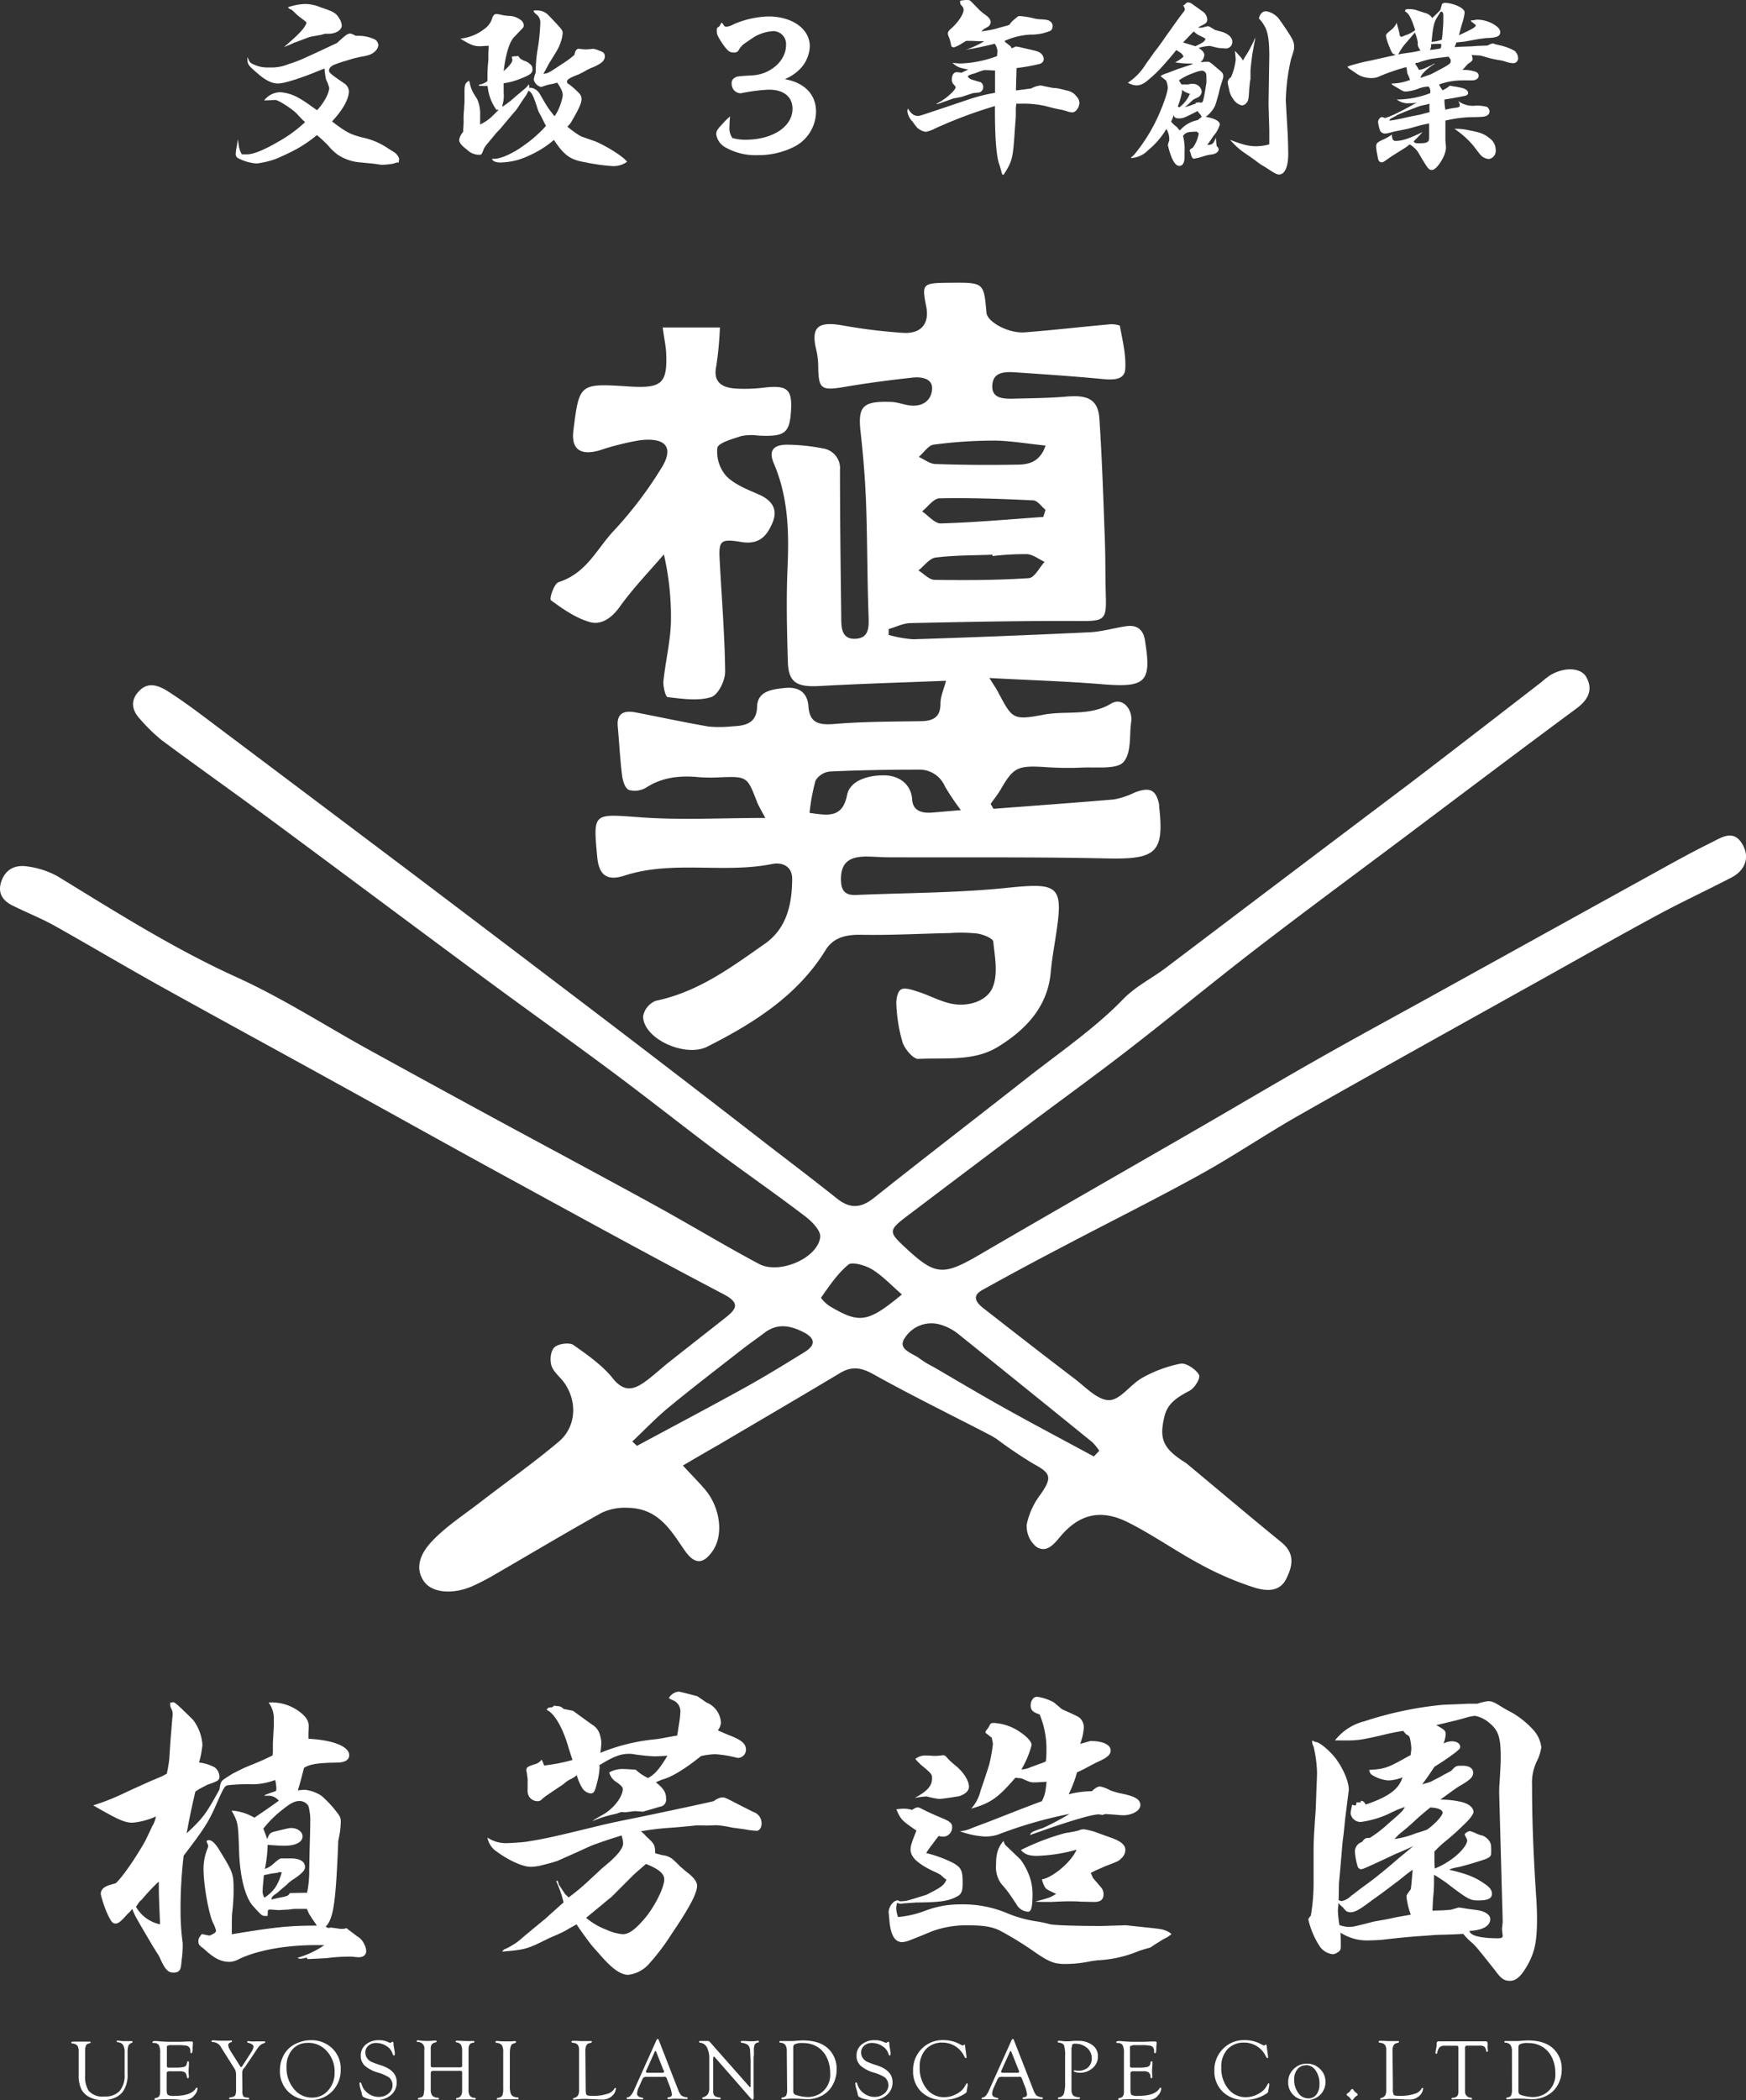 <svg xmlns="http://www.w3.org/2000/svg" viewBox="0 0 372.38 447.75"><rect x="0" y="0" width="372.38" height="447.75" fill="#333333" stroke="none"/><defs><style>.cls-1{fill:#fff;}</style></defs><g id="レイヤー_2" data-name="レイヤー 2"><g id="レイヤー_2-2" data-name="レイヤー 2"><path class="cls-1" d="M41.66,382c-.86,3.76-1.12,4.95-1.85,8.9,3.56-3.36,4.09-4.09,7-9.36.2-1.45.33-1.78,1.05-2.24.53-.39,1.12-.72,1.72-1.12L51.94,377l1.25-.53c1.85-.73,2.9-1.19,4.94-2.18a5.7,5.7,0,0,0,.07-1v-1.71l.2-3.56v-1.32A5.68,5.68,0,0,0,57.28,363a9.88,9.88,0,0,1,6.65,2c1.32,1,1.92,1.91,1.92,3.1v.26c-.07.79-.07,1.32-.07,1.58v.79c5.27.27,8.7,1.65,8.7,3.5,0,1-.92,1.58-2.64,1.58-4.08.06-5.73.33-7,1.12-.6,2.31-.66,2.64-1.32,4.81a15.34,15.34,0,0,1,1.58-.13,8.45,8.45,0,0,1,3.43,1.25,24,24,0,0,1,3.62,3.95,2.43,2.43,0,0,1,.53,1.72,18.85,18.85,0,0,1-.53,3.89c-.53,13.18-1,16.67-2.7,18.38a3.72,3.72,0,0,0,.59.27,1.11,1.11,0,0,0,.4-.07h.13c.13,0,.79.07,1.58.2a3.55,3.55,0,0,0,.79.06,1.64,1.64,0,0,0,.6-.06,1.07,1.07,0,0,1,.39-.07l.66.53c.2.13.73.53,1.58,1.19a3.43,3.43,0,0,1,1.52,1.71A3.1,3.1,0,0,1,78.1,416c0,.79-.59,1.31-1.58,1.31a6.79,6.79,0,0,1-.86-.06,11.86,11.86,0,0,0-1.58-.07,40,40,0,0,0-4.48.33l-4,.2-.2-.33a9,9,0,0,1-1.31.26,1.61,1.61,0,0,1-.66-.2,19.93,19.93,0,0,0,5.73-2.7c-7.31-.19-13.84.93-18.06,2.9a5,5,0,0,1-2,.66c-1.78,0-3-.53-4.94-2.17l-.73-.66c-1-.73-1.12-.92-1.12-1.65,0-.46.2-.79.73-1.45l1.64.33c1-.4,1.39-.72,1.39-1.05a6.85,6.85,0,0,0-.66-1.72c-.92-2-2-8.1-2-11.4a11.22,11.22,0,0,1,.86-4.41,1.85,1.85,0,0,0,.13-.6c0-.06,0-.06-.33-.85v-.07c0-.13.2-.26.46-.26.6,0,1.25.59,2,1.71,3.29,5.34,3.29,5.4,3.29,9.29A41,41,0,0,1,49.5,408c-.06.92-.06,2.3-.06,4.41,9.22-1.52,12.12-1.84,18.12-1.84a9.46,9.46,0,0,0-.66-1,2.2,2.2,0,0,0-.33-.46c-.2-.4-.46-.73-.66-1.06L65.45,407H63a7.26,7.26,0,0,0-1.25.13l-2.24.13h-.2l-1.71-.13a2.1,2.1,0,0,0-.46.13l-.07,1.25h-.46c-.73,0-.86-.13-2.64-2.11s-2.9-6.65-3-12.45c-.2-5.21-.2-5.41-1.58-7.91a10.93,10.93,0,0,1,4.87,1.52c2.11-1.45,2.57-1.72,5.21-3.63a2.82,2.82,0,0,0-2.37-1.05h-.73l.2-.2c.72-.26,1.45-.53,2.24-.79.07,0,.13-.27.13-.66a7.9,7.9,0,0,0-.26-1.71,14.2,14.2,0,0,1-4.62.92,38.3,38.3,0,0,0-5.47.2c-.65.13-.85.46-2.17,3.42-1.91,4.42-2.64,5.54-7.25,11.6a94.56,94.56,0,0,0-.66,11.8,51.15,51.15,0,0,0,.4,6.46,5.49,5.49,0,0,1,.06,1,22.88,22.88,0,0,1-.19,2.7l-.14,1.32c-.13,1.18-.52,1.64-1.64,1.64s-1.72-.59-2.71-2.7a7.82,7.82,0,0,0-1-1.78,7.42,7.42,0,0,0-.53-.86c-3.89-6.59-4-6.78-4.55-8.23a8.83,8.83,0,0,1-1.05,1.12c-1.32,1.51-1.91,2-2.51,2s-.85-.33-1.45-1.45a23.69,23.69,0,0,1-1.71-4.81c0-1,.66-1.58,2-2l1.19-.33c1.32-1.19,4-5,6.19-8.83.6-1.19,1.12-2.31,1.58-3.3a6,6,0,0,0,.8-2.11,15.16,15.16,0,0,1-5,1.32c-1.65,0-3-.59-8.37-3.69a48.7,48.7,0,0,0,6.52-2.57c1.39-.66,3.3-1.52,5.8-2.64l2.37-1,1-.53a29.62,29.62,0,0,0,.53-3.1l.26-3.95.4-4.94a2.73,2.73,0,0,0,.06-.66,4,4,0,0,0-.06-.73l-.33-.72-.13-.4V363a1.4,1.4,0,0,0,.59-.06h.07c.33,0,1,.59,4.21,3.75a9.82,9.82,0,0,1,2,5.34,20.25,20.25,0,0,1-.72,3.76,9.16,9.16,0,0,1,3.36,1.05,2.64,2.64,0,0,1,1,1.91c0,.8-.27,1-2.57,1.78l-1.78.93ZM29,406.54a7.66,7.66,0,0,0,5.14,3.75c-.2-4.81-.27-5.73-.27-9.09l-.39.33a46.77,46.77,0,0,0-3.3,3.56,3,3,0,0,0-.85,1Zm27.28-6.73c-.13,1.45-.26,2.71-.26,3.23a2.44,2.44,0,0,0,.39,1.58c2-1.38,2.84-2.57,3.69-5.4l-.53-.07c-.06,0-.06,0-.32.14l-1.39.19Zm9.75-5.2c.07-2.51.14-4.81.14-6.26a10.75,10.75,0,0,0-.4-3.3A2.22,2.22,0,0,0,63.87,384c-1.06,0-2,.52-3.82,2a23.85,23.85,0,0,0-3.89,3.89c.33.79.39,1.06.85,2.24.4-1.18.6-1.38,1.65-1.64,3-.73,3-.73,3.49-.73,1.26,0,2.38.79,2.38,1.78,0,1.25-1.52,2-3.89,2-.79,0-1.85-.06-3.56-.19a27.79,27.79,0,0,1-.59,5.14,5.43,5.43,0,0,0,1.78-1.06c1.18-1.05,1.45-1.19,1.78-1.19h2c1.91,0,3,.66,3,1.85,0,.66-.59,1.32-2.31,2.5a7.18,7.18,0,0,0-1.58,1.26c-.46.39-1.12.92-2,1.71-1,.72-1.12.72-1.31,1.45,1.18-.26,1.38-.33,2.43-.53s1.32-.39,1.52-.85l3.69-.07a22.76,22.76,0,0,0,.46-5Z"/><path class="cls-1" d="M148.49,389.2c-1.12.13-3.1.33-5.86.53a55.06,55.06,0,0,0-5.94.73,7.28,7.28,0,0,1,1.06,1c1.91,1.78,1.91,1.85,2,3.69l1.52.4a4.14,4.14,0,0,1,2.11.79l.79.72,1,1a12.66,12.66,0,0,1,1,.86c1.71,1.25,2.5,2.24,2.5,3.16,0,1.59-1.64,4.68-5.4,10.22a47.34,47.34,0,0,1-5,6.59,7,7,0,0,1-4.28,2.17c-1.58,0-3.36-1.25-5.67-3.88l-1.78-2c-.66-.72-2.9-3.82-3.56-4.87-.39.19-1.32.72-2.7,1.51-.92.46-2,.92-3.23,1.45-4.61,2.31-5,2.44-10,2.84l.46-.47a8,8,0,0,0,1.58-.79,11.07,11.07,0,0,0,2.11-1.51c.86-.73,2.51-2.11,5-4.15,2.5-2.24,3.82-3.43,4-3.56a23.69,23.69,0,0,0-1.58-4.55c.06-.07.2-.07.26-.07s.07,0,.33.86l.27.4,1.05,1.58a8.18,8.18,0,0,1,.73.72,45.87,45.87,0,0,0,4.34-3.62l2.77-2.57L130,397c1.91-1.71,2.9-3,2.9-4a7,7,0,0,0-.33-1.65c-3,.92-3.89,1.25-6,2-1.32.53-2.51,1.12-3.7,1.65l-4,1.78c-.19.06-1.38.46-3.09.86a10,10,0,0,1-2.64.39c-1.65,0-4.68-1.38-7.18-3.23a4.56,4.56,0,0,1-2-3,7.13,7.13,0,0,0,3.89,1.19c.79,0,3.89-.2,4.55-.33,3.69-.6,5.34-.93,15-3.3,3.36-.79,3.36-.79,8.56-1.84,7-1.45,15.29-3.23,16.28-3.5a3.74,3.74,0,0,1,1.71-.79c.66,0,.66,0,3.7,1.58l3,1.52a2.54,2.54,0,0,1,1.78,2.44c0,.92-.47,1.58-1.06,1.58a19.24,19.24,0,0,1-2.63-.33l-.47-.07-2-.26-1-.2a20.85,20.85,0,0,0-2.44-.33l-2,.07ZM150.67,363a4.91,4.91,0,0,1,3.09,4.29,3,3,0,0,1-.66,1.64c.73.33,1.45.66,2.31,1,2.77,1.06,3.69,1.85,3.69,3.17a1.78,1.78,0,0,1-1.58,1.71,1.41,1.41,0,0,1-.46-.06,24.68,24.68,0,0,0-4.55-.73,16.13,16.13,0,0,0-3,.4c-3.43,2.76-6.27,4.48-8.24,5a14.79,14.79,0,0,0-1.39.6c1.65,1.31,2.18,2.11,2.18,3.49a1.5,1.5,0,0,1-1.32,1.71l-3.62,1.06-1.65-.13-2.18.26-.79-.07-.92.33-1.38.33a23.64,23.64,0,0,0-3.89,1.32l.52-.4,1.59-.92c2.37-1.25,4.41-3.89,4.41-5.6,0-.33-.53-.92-1.58-1.58a3.48,3.48,0,0,1-1.32-1.91,5.73,5.73,0,0,1,3-.73c.53,0,1.32.07,2.63.13a10.22,10.22,0,0,0,2.64,1.78c1.45-.72,2.5-2,4.15-4.74-1.18.07-2.11.13-2.83.13A43,43,0,0,1,135,374a4.1,4.1,0,0,0-.86-.06c-1.78,0-3.36.59-6.32,2.44a1.61,1.61,0,0,1,.06.46,15.67,15.67,0,0,1-.59,3.43c-.4,1.71-.66,2.11-1.32,2.11a2.47,2.47,0,0,1-1.78-1.13,10.55,10.55,0,0,1-1.18-2.76,5.66,5.66,0,0,1-1.45.92,6.14,6.14,0,0,0-1.39,1c-.2.13-1.58,1.05-3.62,2.44a9.33,9.33,0,0,0-.92.72,1.21,1.21,0,0,1-1.12.46,2.1,2.1,0,0,1-1.92-1.58,3.27,3.27,0,0,1-.06-1v-2.17c0-.13-.07-.4-.13-1l-.07-.46-.07-.2v-.2c0-.59.27-.79,2-1.32a2.48,2.48,0,0,0,1.25-.92,6.64,6.64,0,0,1,.53,1.25,37.64,37.64,0,0,0,6.06-1.18c-.26-.79-.52-1.58-.79-2.44-1.25-4.42-3.09-7.58-4.74-8.24.33-.46.39-.53.92-.53a.51.51,0,0,0,.4-.13l.33-.26a3.29,3.29,0,0,0,1,.13l.53.2c.26.2.46.39.46.39l2,.4c1.71,1.25,3,2.17,4,2.9a3.67,3.67,0,0,1,1.78,2.37,6.87,6.87,0,0,1,.26,1.45,19.85,19.85,0,0,1-.2,2.24,40.93,40.93,0,0,1,11.8-2.9c1.06-.13,2-.33,3-.52l1.58-.27c.13-.79.26-1.65.39-2.5a16.81,16.81,0,0,0,.27-2.31,2.55,2.55,0,0,0-1.72-2.77,7.81,7.81,0,0,1-.72-.39,2.66,2.66,0,0,1,2.11-1.39c.2,0,3.1.73,4,1ZM125,408.91a15.13,15.13,0,0,0,4.42,2.57,10.39,10.39,0,0,0,3.36.92c1.38,0,2.76-1,5-3.69,2-2.5,3.89-6.33,3.89-8,0-1.25-1.25-2.24-3.89-3.29-.92.79-1.84,1.58-2.7,2.37l-4.74,4.74c-.6.46-1.19.93-1.78,1.45Z"/><path class="cls-1" d="M240.1,410.49c6.79.72,6.79.72,7.58.86a4.83,4.83,0,0,1,2.17,1,5.58,5.58,0,0,1-1.65,1.06c-.72.46-1.38.86-2,1.25l-.86.59c-1.05.27-2.1.6-2.63.8a25.51,25.51,0,0,1-8.63,1.91l-1.39.19a26,26,0,0,1-5.53.6c-2.31,0-3.43-.46-6.33-2.44a71.31,71.31,0,0,0-7.58-4.68c-1.58-.79-3.49-1.12-6.52-1.12a21.33,21.33,0,0,0-7.91,1.25q-2.37,1-4.95,2a5.3,5.3,0,0,1-1.44.33c-1.52,0-2.38-1.32-2.71-4.22-.19-2.11-.19-2.11-.19-2.17,0-1.12,1-2.51,1.91-2.51a.91.91,0,0,1,.46.2,8,8,0,0,0,1.78-.2c.46-.13,1.78-.53,3.89-1.19,3.16-1.58,3.75-2,4.28-3.22a8.66,8.66,0,0,1-1.19-1,12.32,12.32,0,0,0-1.71-.86c-3.36-1.65-4.75-3-4.75-4.61,0-.73.27-1.58,1.26-4-3.1-2.11-3.36-2.37-4.29-4.54a15.73,15.73,0,0,1,1.65-.14,7.1,7.1,0,0,1,1.71.27c.6-.4.86-.53,1.19-.53s.26,0,2.11.92c.59.27,1.58.73,3,1.32,1.78.73,2.24,1.12,2.24,2a2,2,0,0,1-1.78,2,7,7,0,0,1-1.12-.14c-.39.53-.92,1.19-1.38,1.85a15.17,15.17,0,0,0-1.25,1.78,26.51,26.51,0,0,1,5.86,2.17c1.65,1,1.91,1.58,1.91,4.29,0,1.64-.26,2.3-1.12,2.76-2,1.06-3.56,1.26-8.76,1.32l-2.9.2a1.11,1.11,0,0,1-.4.07,2.32,2.32,0,0,1-.79-.2,5.18,5.18,0,0,0-.2,1.12,5.94,5.94,0,0,0,.4,1.91,21.93,21.93,0,0,0,5.73-1.32,20.5,20.5,0,0,1,7.51-1.38,24.32,24.32,0,0,1,10.09,1.91,26.51,26.51,0,0,0,6.65,1.78c1.32.26,1.32.26,2.38.53s6.32.39,11.07.39Zm-45-27.15c2.7-1.45,3.69-2.57,3.69-4.22,0-.79-.13-1-2.37-2.83l-.8-.79-.39-.47a3.31,3.31,0,0,1,2.37-.72,11.14,11.14,0,0,1,1.39.07h.65a13,13,0,0,0,1.45-.14c.4,0,.6.14,1.19.86.46.46.92.86,1.38,1.25,1.78,1.39,3,3.3,3,4.61,0,.86-.79,1.59-2.05,2-.66.13-3.69.6-4.28.6a16.39,16.39,0,0,1-2.44-.47.89.89,0,0,0-.39-.06,19.36,19.36,0,0,0-2.11.26Zm37.43-12.13h.13c2.51,0,4.22.79,4.22,2,0,.86-.66,1.46-2.18,2.18-.85.39-1.64.79-2.37,1.19s-1.71.92-2.63,1.31a26.28,26.28,0,0,1-1.78,4.68,20.59,20.59,0,0,1,4.94-.66c.79-.72,1.25-1,1.78-1a7,7,0,0,1,2.11.8,14.89,14.89,0,0,0,2.24.66c3,.59,4.22,1.25,4.22,2.5s-1.85,2.17-3.69,2.17h-.27c-2.11-.19-3.49-.26-3.49-.26s-.07,0-.66.2a5.07,5.07,0,0,0-.72-.13c-1.52,0-6.46,1.45-14.7,4.41.2-.59.39-.72,2.77-1.51a59.51,59.51,0,0,0,5.66-3,91.67,91.67,0,0,0-15.29,4.42,8.67,8.67,0,0,1-2.83.4,18.27,18.27,0,0,1-5.27-1.12,7.21,7.21,0,0,0,2.37-.6c1.32-.53,3-1.12,5-1.91,2.7-1.05,5.67-2.24,9-3.49.33-.13.72-.27,1.12-.4.66-1.45.72-1.58,1-4.15-1.19.07-2.11.13-2.51.13-.92,0-1.05-.06-2.83-.85l-1.32-.14c-3.69,4.29-5.27,5.41-9.42,6.59a8.73,8.73,0,0,0,2-3.82c1-2.9,1.59-4.74,1.85-5.6a34,34,0,0,0,.79-4.42l-.26-1.31-.2-.13-1-.8c-.07,0-.13-.13-.13-.19s0-.2.2-.47a3.53,3.53,0,0,0,.66-1c.26-.46.33-.53,1-.53a10.93,10.93,0,0,1,5.61,2c1.38.92,2.37,2,2.37,2.7a20.26,20.26,0,0,1-2.18,5.21,4.66,4.66,0,0,0,1.91-.46c.73-.27,1.32-.46,1.78-.66a10.47,10.47,0,0,0,1.52-.59,14.73,14.73,0,0,0,.13-2.18,19.21,19.21,0,0,0-1.45-7.84c-1.45-.46-1.91-.93-1.91-1.91s.53-1.85,1.38-1.85a9.89,9.89,0,0,1,2.9.86,3.36,3.36,0,0,1,1.12.72l1.26,1.06c3.49,1.58,3.49,1.58,3.95,2a2.86,2.86,0,0,1,.73,1.85,12,12,0,0,1-.79,3.55Zm-16.81,33.22a24.08,24.08,0,0,0-2.17-2.77,6,6,0,0,1-1.12-4c0-2.44.39-3.7,1.58-5.15.2.47.33.86.4.86l3.23,3.1a13.87,13.87,0,0,1,2.17,4.35,11.13,11.13,0,0,1,.4,3.23c0,2.5-.27,3.56-.93,3.56a3,3,0,0,1-2.5-1.59Zm17.4-4,1.72,2a2.23,2.23,0,0,1,.52,1.38c0,1.19-.59,1.71-2,1.71l-2.9-.06c-.79-.07-1.52-.07-2.24-.07-1.12,0-1.12,0-4.09.13h-.66c-.72,0-1.51,0-2.7-.06,3.16-.86,3.16-.86,4.48-1.65-2.11-1-2.11-1-2.44-1.52a5.79,5.79,0,0,1-.59-1.58c2.31-.39,6.33-3.76,7.38-6.33a35.05,35.05,0,0,1-8.37,1.32c-1.78,0-2.7-.33-3.49-1.25a49.68,49.68,0,0,1,9.49-3.62c1.32-.2,2.24-.4,2.77-.53a2.6,2.6,0,0,1,1.18-.27,13.77,13.77,0,0,1,3.17.86l2.57.92c2.24.8,3.09,1.59,3.09,2.64a2.45,2.45,0,0,1-.79,1.71c-.66.66-.66.66-3.43,1.72l-2.1.92-1.06.53Z"/><path class="cls-1" d="M284.72,371.08A11.44,11.44,0,0,1,291,367a76.72,76.72,0,0,1,16.47-3.49c.66-.06,1.39-.06,4.62-.2,1-.06,1.25-.06,3-.06a11.75,11.75,0,0,1,2.24-.53c.92,0,1.19.13,3.23,1.38.66.4.66.4,1.91,1.06a19.17,19.17,0,0,1,4.68,3.82,6.78,6.78,0,0,1,1.58,3.56,10.54,10.54,0,0,1-.79,2.64,10.51,10.51,0,0,0-1.19,5.4c0,7.38.27,14.89.93,24.52.06,1.12.13,2.43.13,4,0,4.74-.46,7-1.91,9.68-1.39,2.51-2.51,3.56-3.82,3.56s-1.92-.46-3.23-2.24c-.53-.66-1.65-2.11-3.43-4.28a15.46,15.46,0,0,0-1.25-1.39,15.29,15.29,0,0,1-2.11-2.11c-.79.07-2.37.14-4.68.2-1.12,0-1.32.07-5.21.33-.92.07-3.36.26-7.31.73-.73.06-1.78.13-2.64.13a10.36,10.36,0,0,1-6.33-1.65c.07,1.45.07,2.57.07,2.77,0,.92-.13,1.12-.79,1.52a2,2,0,0,1-.92.32,3.92,3.92,0,0,1-2.84-1.77,17.74,17.74,0,0,1-2.37-5.61c0-.19.2-.46.53-.85a41.8,41.8,0,0,0,.59-7.06v-5.46c0-3.43,0-3.43.33-8.44.13-1.65.13-1.65.26-5.67.07-1.65.14-3,.14-3.95a27.8,27.8,0,0,0-.73-5.47,3,3,0,0,1-.33-1.06c0-.06.07-.13.13-.26l.33.26.53.13c.79.14,3,2,4.22,3.7,1.51,2.1,2.63,4.74,2.63,6.45l-.79,6.26c-.19,2-.33,3.37-.46,4.22s-.33,4-.85,9.43l-.07,3.62a1.79,1.79,0,0,0,.66.2,4,4,0,0,0,2-1.12c.66-.46,1.32-1,2-1.52,1.38-1,2.77-2,4.08-3.09.93-.73,1.85-1.52,2.71-2.24l1.38-1.19,3.1-2.57c-1.65.79-2,.92-3.36,1.51-.27.07-1.06.47-2.31,1.06-4.68,2.17-5.14,2.37-5.54,2.37a1,1,0,0,1-.65-.53,14.63,14.63,0,0,1-.6-3.23,2.11,2.11,0,0,1,1.39-2,.81.81,0,0,0,.33-.33c.46-.53.59-.59,1.45-.59a27.35,27.35,0,0,0,4.08-3.16c2.84-2.44,2.84-2.51,3.43-3.43-.86.26-1.25.46-1.52.53-.72.33-1.45.66-2.11,1a21.08,21.08,0,0,1-5.73,1.65,2.12,2.12,0,0,1-2.24-1.84,6.24,6.24,0,0,1,.13-.86l.2-1a1.25,1.25,0,0,0,.59.19c.2,0,.33-.19.33-.66h.92v-.32c.53,0,.66.13,1.06.79,4.81-1.65,7.05-3.23,7.84-5.8a9,9,0,0,1-3,.66,7.83,7.83,0,0,1-3.43-1.13,1.36,1.36,0,0,1-.66-1.12c3.1-.19,3.83-.39,7.38-2.37.47-.26.93-.52,1.45-.79L301,373v-.2a9.83,9.83,0,0,0-.4-2.5,1.9,1.9,0,0,0-.72-.53l-.4-.46-.2-.26c-1.25.19-1.64.26-3.16.59-5.54,1.32-6.46,1.45-8.9,1.45ZM286,406.34a4.75,4.75,0,0,1-.53-.6c-.06.8-.13,1.32-.13,1.72a23.66,23.66,0,0,0,.33,3,7.82,7.82,0,0,0,1.85.39c1,0,1.05,0,5.4-1.12,1.32-.26,2.7-.46,4.15-.79s2.64-.46,3.82-.72a15.69,15.69,0,0,1-.92-3.76c0-.39,0-.39.92-1.65l.14-1.18.13-1.52.13-1.45c-1.05.73-1.19.86-2.83,2.18l-3.76,2.83c-.92.66-1.85,1.32-2.77,2-1.91,1.45-3,2.05-3.89,2.05-.66,0-1-.2-1.64-1.06Zm16.08-15.49c.73-.2,1.45-.46,2.24-.73,1.58-1.05,3.36-3,3.36-3.62s-1-1.05-2.63-1.12c-1.78,1.45-2.24,1.85-3.3,2.83s-1.91,1.72-3,2.58a12.49,12.49,0,0,0-1.32,1.31A18.85,18.85,0,0,0,302.05,390.85Zm17.66-8.57c0-.46,0-1.12.07-2,.2-3.3.26-4.42.26-5.74,0-4.15-.53-5.67-2.5-7.25a6.53,6.53,0,0,0-3-1.45,9.69,9.69,0,0,0-2.11.46c-2,.53-2.18.6-2.31.6-.72.19-2.17.53-3.82.92,1.78,1,2,1.19,2,2a6.22,6.22,0,0,1-.47,1.91,4.48,4.48,0,0,1,1.72-.46c1.12,0,1.84.46,1.84,1.19,0,.33-.06.39-.92,1.12a51.47,51.47,0,0,1-4.55,3.1c-1.58,2.37-1.78,2.63-2.63,3.75.79-.19,1.38-.39,1.78-.52l2.3-1.19c.53-.33,1.06-.59,1.58-.86.8-.46.53-.26.73-.52.86-.86.86-.86,2.24-.86s2.24.53,2.24,1.52-.86,1.64-3.23,3c-.66.46-1.25.85-3.75,2.7a19.73,19.73,0,0,1,4.61.53c1.45.39,2.44,1.18,2.44,2.11,0,.46-.86,1.64-2.18,2.83a51.37,51.37,0,0,1-4.15,3.69,25.33,25.33,0,0,0-2,1.91v1.32c0,.59,0,1.32.07,2.31a16.08,16.08,0,0,0,3.29-1.78c1.92-1.26,3.63-3.23,3.63-4.22,0-.13,0-.13-.53-1.19v-.06c0-.27.73-.73,1.12-.73A7.42,7.42,0,0,1,315,391a6.85,6.85,0,0,0,1.26.4,3.13,3.13,0,0,1,1.45,1.25c.26.46.33.73.33,2,0,1.06-.07,1.19-1,1.65-.73.33-4.95,1.58-5.93,1.78-1.45.26-1.72.4-2,.59,3.49.79,5.4,1.52,7.31,2.84,1.32.85,1.78,1.51,1.78,2.24,0,1.05-.85,1.45-3,1.45-1.72,0-2.24-.33-7.05-4l-1.52-1-.79-.47v1.72a29,29,0,0,1-.2,3.23l-.13,2.7,2.24-.07,1.71-.13,1.59-.46h.13c.26,0,.92.13,1.78.26l1.45.2c2.17.2,3.42,1,3.42,2,0,1.45-1.58,2.38-4.41,2.51.06,1,2.37,1.58,6.06,1.58.73,0,1-.13,1-.53v-.06c0-.07-.07-.53-.13-1.19v-.33c0-.07.06-.59.13-1.32v-.52Z"/><path class="cls-1" d="M84.89,34.65a.36.36,0,0,0-.2,0,5.44,5.44,0,0,0-.81.25,17.6,17.6,0,0,1-2.38.24,11,11,0,0,1-1.25-.16c-.57-.08-.57-.08-4-.41A10.27,10.27,0,0,1,72.05,33a12,12,0,0,1-2.14-2.06c-.57-.57-.65-.65-1.66-1.58-.24-.2-.44-.36-.65-.56a28.5,28.5,0,0,1-6,3.83c-1.54.73-2.27,1.06-3,1.34a19.47,19.47,0,0,1-3.88.89,10.06,10.06,0,0,1-4-1.17.94.94,0,0,1-.44-.77,9.72,9.72,0,0,1,.2-1.66,10.21,10.21,0,0,0,.2-1.57c.12.48.12.56.2,1a5.61,5.61,0,0,0,.69,2.22,2.73,2.73,0,0,1,.48,0l.53,0h.08c1.37,0,3.59-.89,6.78-2.75a28.08,28.08,0,0,0,5.62-4.12,4,4,0,0,0-.49-.44l-1.33-1.42c-1.05-1.05-3.88-2.86-4.52-2.86l-2,.08a1.89,1.89,0,0,1-.37,0,4.41,4.41,0,0,1,3.4-1.74,9.22,9.22,0,0,1,4,1.25,24.73,24.73,0,0,1,2.86,1.9c.33.2.65.44,1,.69a11,11,0,0,0,1.62-2.14,6.71,6.71,0,0,0,1-2.55,8.81,8.81,0,0,0-.69-1.86,13.53,13.53,0,0,1-.32-2.34c-.81.32-1.58.61-2.34.93-3.48,1.37-6.39,2.26-7.56,2.26-1.37,0-2.7-.65-4.56-2.3C53,14,52.78,13.69,52.78,12.64v-.48l.24.52a1.33,1.33,0,0,0,.81.93,6.86,6.86,0,0,0,3.55.77,9.62,9.62,0,0,0,4.21-.73,27.29,27.29,0,0,0,3.83-1.49c1.38-.61,4.89-2.26,6.46-3,1.94-1.78,2.27-2,2.83-2a3,3,0,0,1,1.13.48,4.92,4.92,0,0,1,.65,0A7.89,7.89,0,0,1,80,8.44a1.54,1.54,0,0,1,.69,1.17,2,2,0,0,1-.57,1.21c-.64.69-1.41,1-3,1.26-.8.16-.92.2-1.45.32s-1.29.4-2.34.69a23.16,23.16,0,0,0-2.34.84c-.61.41-.81.69-.81,1.1s.12.64,3.23,2.74a2.15,2.15,0,0,1,1,1.66c0,1.69-1.29,4-3.6,6.46,3.07,2.34,3.88,2.75,6.51,3.43a15.25,15.25,0,0,1,5.49,2.35c1.62,1,1.62,1,2,1.53a1.87,1.87,0,0,1,.32.69l-.08.6c0,.16,0,.16,0,.16ZM61.83,9.53c-.41.16-.85.33-1.3.53,3.24-2.75,4.57-4.16,4.85-5.25l-.24-.25L63.56,3.35,62.23,2.1c-.44-.16-.77-.4-.77-.48s0,0,0-.08A11.83,11.83,0,0,1,65.1.85a8.43,8.43,0,0,1,3.31.73c2.75.88,3.27,1.21,4,2.42a3.26,3.26,0,0,1,.48,1.45c0,.93-1.25,1.74-2.7,1.74a7,7,0,0,1-.85,0l-1,.28c-.16,0-.89.16-2.1.36-.53.17-.65.21-2.87,1.06l-.6.2Z"/><path class="cls-1" d="M114.14,2.22a2.15,2.15,0,0,1,.44,0A3.35,3.35,0,0,1,117,3.27c3,3.15,3,3.15,3,3.84a8.09,8.09,0,0,1-.52,2.18c-.4,1.05-.4,1.05-2.46,4.36-.37.73-.77,1.46-1.14,2.1,1-.12,1.14-.2,3.92-2.06a19,19,0,0,0,2.71-2c.16-.84.44-1.29.93-1.29l1.13.12a2.65,2.65,0,0,0,.6,0,11.42,11.42,0,0,0,1.34-.12h0a7.42,7.42,0,0,1,1.81.61A1,1,0,0,1,129,12c0,.92-.73,1.57-2.54,2.34a9.88,9.88,0,0,0-1.14.52,2.71,2.71,0,0,0-.52.29c-.32.16-.65.36-1,.52s-.32.2-.53.24c-1.77.69-2.34,1.05-2.34,1.5,0,.28.12.4.49.6A18.77,18.77,0,0,1,123.63,20a2,2,0,0,1,.4,1.09c0,.85-.52,2.06-2,4.57A4.27,4.27,0,0,1,121,27a22.8,22.8,0,0,0,2.55,1.86,3.62,3.62,0,0,0,.89.4l2.54.89c2.59,1.09,6.22,3.43,6.75,4.36a5,5,0,0,1-3.24.89,41.74,41.74,0,0,1-5.93-.85c-3-.52-4.32-1.53-6.42-4.72A20.83,20.83,0,0,1,113.21,33a19.45,19.45,0,0,1-2.87,1.13,16.24,16.24,0,0,1-3.59.52c-1,0-1.7-.28-1.82-.8a3.69,3.69,0,0,0,.6,0c1.3,0,4-1.21,6.18-2.83a26.74,26.74,0,0,0,4.57-4l.16-.2-.32-.57c-.41-.88-.81-1.65-1.18-2.3a6.72,6.72,0,0,1-.32-.85c-.2-.64-.4-1.25-.6-1.77-.45-1.22-.73-1.66-1.3-2l-.48.93c-.41.56-.81,1.17-1.21,1.77l-.81,1.25c-1.17,1.38-2.34,2.75-3.47,4.12l-.89.93L104,30.58a6.05,6.05,0,0,0-.73,1l-.44,1.05c-.12.29-.28.37-.65.37a3.61,3.61,0,0,1-2.54-1.05c-1.3-1-1.7-1.54-1.7-2.14a3.35,3.35,0,0,1,.85-1.7c0-.69.08-1.41.08-1.86a5.06,5.06,0,0,0,0-.64v-.16c0-.49,0-1.3.12-2.19,0-.68.08-1.25.08-1.73v-.85c0-.53,0-.77,0-1.13,0-1.5.16-1.9,1-2.34l.24,1a7.12,7.12,0,0,0,1,2.19l.45.72a7.54,7.54,0,0,1,.64,3.48c0,.44,0,1.09,0,1.94a9.17,9.17,0,0,0,2.55-1.74c.36-.36.76-.73,1.13-1.13l.24-.16a.47.47,0,0,0-.24-.13.33.33,0,0,0-.16.09A10.12,10.12,0,0,1,104,18.34h-.57c-.28,0-.72,0-1.29-.08l0-.21a3.7,3.7,0,0,0,1.82-.76V16.2a30.33,30.33,0,0,1,.2-3.36l0-1.41.08-1.66c-.68,0-1.37.09-1.86.09-1.29,0-1.93-.25-4.2-1.62a10.06,10.06,0,0,0,5.17-2.1,4.29,4.29,0,0,0,1.66-2.38c.24-.57.48-.77.85-.77a5.59,5.59,0,0,1,1,.16,9.8,9.8,0,0,0,1.65.24,4.26,4.26,0,0,1,2.71,1,1.43,1.43,0,0,1,.48,1,.83.83,0,0,1-.16.53s-.64.68-1.9,2c-1,1.05-1.77,3.55-2.22,7.23,1.17-1,1.86-1.9,1.86-2.35,0,0,0-.16-.12-.56v0c0-.16,0-.2.65-.24a3,3,0,0,0,.68-.08l.49.6.72.4.37.13a3.16,3.16,0,0,1,1.37,1.05,1.55,1.55,0,0,1,.12.72c0,.77-.48,1.17-2.66,2a14.13,14.13,0,0,1-3.48.93,4.54,4.54,0,0,0,0,.65l0,1.29a7.38,7.38,0,0,1-.28,2.79v.28a19.12,19.12,0,0,0,2.67-2.06c.72-.61,1.41-1.17,2.1-1.78a3.28,3.28,0,0,0,.88-1c0,.2.08.37.08.41a1.66,1.66,0,0,1,0,.4,1.86,1.86,0,0,1,1.09.2A2.86,2.86,0,0,1,115.11,20c.52.89,1,1.78,1.61,2.71a13.24,13.24,0,0,0,1,1.37,4.75,4.75,0,0,0,.57.69,10,10,0,0,0,1.29-2.67,8.43,8.43,0,0,0,.44-1.77c0-.69-.24-1.3-1.17-2.71l-.85.24-.84.16-.53.12-1.21.41h0A2.11,2.11,0,0,1,113.85,17a5,5,0,0,1,.41-1.53,27.16,27.16,0,0,1,.4-4.93A40.74,40.74,0,0,0,115.23,5a2.16,2.16,0,0,0-.65-1.78,2.1,2.1,0,0,1-.44-.4c-.25-.16-.25-.21-.33-.57Z"/><path class="cls-1" d="M154.17,5.09c.32.52.44.61.73.61a3.7,3.7,0,0,0,1.49-.49,19.8,19.8,0,0,1,7.51-1.7c5.09,0,8.81,2.67,8.81,6.35a7.36,7.36,0,0,1-2.55,5.29,10,10,0,0,1-2.78,1.73c4.2.73,6.66,3.27,6.66,6.91a8.49,8.49,0,0,1-4.68,7.51,16.9,16.9,0,0,1-7.72,1.78,13,13,0,0,1-7.07-1.74,3.78,3.78,0,0,1-1.81-2.7c0-.65.24-1.09,1.13-2a17.17,17.17,0,0,1,1.81-1.82c-.08.85-.12,1.62-.12,2.1a3.76,3.76,0,0,0,.61,2.5,9.84,9.84,0,0,0,2.83.37c5.77,0,10-2.79,10-6.59,0-2.54-1.86-4.08-5-4.08a36.68,36.68,0,0,0-6,.77,2,2,0,0,1-1.5-.68,2.26,2.26,0,0,1-.48-1.42,1.28,1.28,0,0,1,.6-1.17c.57-.36.57-.36,4-.56,3.8-.29,7-3.16,7-6.43a2.77,2.77,0,0,0-2.63-3,9.15,9.15,0,0,0-3.95,1.13c-.49.29-1.66,1.1-2.51,1.7a4.8,4.8,0,0,0-1,1.21,1,1,0,0,1-1,.53c-.89,0-1.25-.24-2.18-1.5a14.28,14.28,0,0,1-1.25-2,2.47,2.47,0,0,1-.24-1c0-.68,0-.8.44-1l.16-.16.28-.52.17-.2Z"/><path class="cls-1" d="M209.3,6.71c1-.17,1.82-.29,2.39-.41s1.21-.32,1.77-.48l.93-.25a7.06,7.06,0,0,0,.89-.28,4.2,4.2,0,0,1,1.13-1.21l.29-.24c.44-.41.48-.41.88-.41a18.12,18.12,0,0,1,2.95.49,6.66,6.66,0,0,0,1.5.2c1.29.08,1.61.16,2,.48a1.25,1.25,0,0,1,.48,1,1.31,1.31,0,0,1-.4.93,10.53,10.53,0,0,1-4.36.85,15.19,15.19,0,0,0-5.46,1.33v.17s0,0,1.26,1l.2.4.48-.16c.33-.2.33-.2.41-.2a7.42,7.42,0,0,1,1.29.24c3.23.73,3.23.73,3.75,1a1.79,1.79,0,0,1,.93,1.41c0,.57-.4,1-1.17,1.13a40.29,40.29,0,0,1-4.64.81c0,.81-.08,2.38-.12,4.77,1.41-.16,1.65-.21,3.23-.41a5.53,5.53,0,0,1,1.94-.64,3,3,0,0,1,.72.12c.45.08.89.2,1.42.28a3.43,3.43,0,0,0,.68.12,8.77,8.77,0,0,1,1.94.32l1.17.29a3.07,3.07,0,0,1,1.78,1.17,2.06,2.06,0,0,1,.65,1.37c0,1-.77,2.06-1.5,2.06a3.63,3.63,0,0,1-1.17-.24,11.88,11.88,0,0,0-1.82-.44l-1.13-.25-1.53-.4a21.15,21.15,0,0,0-5-.53c-.28,0-.73,0-1.33,0,0,.45-.08.77-.08,1.14v.12c0,.6,0,.6,0,.68,0,.37,0,1.05-.08,1.86l-.13,1.74c-.4,6.14-.52,6.74-2.42,9.65l-.28-.12-.57-2-.08-.2c-.6-1.74-.93-5.82-.89-12.36a97.66,97.66,0,0,0-12.72,4.76,8,8,0,0,1-1.94.73,2.79,2.79,0,0,1-1.45-.52c-.41-.25-.41-.25-1-1a9.08,9.08,0,0,0-.57-.77,3.63,3.63,0,0,1-1-2.1,2.13,2.13,0,0,1,.12-.57c.69,1.14,1.3,1.58,2.19,1.58.32,0,.32,0,10.86-3.55a36,36,0,0,1,5.53-1.38c0-.93,0-1.61,0-2.14l0-2.62c-.8,0-1.09-.08-2.34-.08-.36.12-.73.2-1,.32l-.73.28-.36.12c-.81.2-1.37.45-1.37.61s.36.48.68.64c.08,0,.73.25,1.94.57a1.09,1.09,0,0,1,.65,1.05,1.18,1.18,0,0,1-.81,1.17l-1.41.16-2.47.81-1.69.32c-.33.13-2.59.93-2.63.93a2.57,2.57,0,0,1-.81.24.7.7,0,0,1-.24,0A12.84,12.84,0,0,0,202.76,20c.65-.6,1.05-1.13,1.05-1.41,0-.08-.12-.28-.44-.61A1.46,1.46,0,0,1,203,17c0-1,.41-1.61,1.05-1.61a6,6,0,0,1,1,.12l1.46-.69c-1.94-.36-2.26-.48-3.4-1.41.93.08,1.42.12,1.9.12a24.34,24.34,0,0,0,7.64-1.57c0-.41.08-.73.08-1.05a3.19,3.19,0,0,0-.57-1.58l-1.49.36c-.81.16-1.62.37-2.47.53-.56.12-1.13.2-1.69.28l-.69.16a19.09,19.09,0,0,0,4.08-1.86c-1.25,0-2.26-.08-2.83-.08h-1c-.36.21-.72.41-1.09.65a7.58,7.58,0,0,1-1.53.73,3.93,3.93,0,0,1-.45-.12c-.08-.08-.08-.08-.2-.57a8.51,8.51,0,0,0-.28-1.13c-.36-.89-.36-.89-.36-1.17s.2-.61.68-1c1.46-1.29,2.67-3.07,2.67-4a1.21,1.21,0,0,0-.37-.85l-.32-.4-.08-.65h.12l.08-.08A7.93,7.93,0,0,1,206.24,0a1.29,1.29,0,0,1,.64.12c.08,0,.93.93,2.14,2.14.12.08.28.24.49.41s.08.08.24.2c1.13.76,1.53,1.25,1.53,1.82a1.2,1.2,0,0,1-.44.92,8,8,0,0,1-1,.57Z"/><path class="cls-1" d="M256.2,5.9c.24,0,.57-.12,1.25-.29a.39.39,0,0,1,.21,0c.2,0,.2,0,1.53.81.2,0,.44.12.81.2,1.78.41,2.83,1.26,2.83,2.31a1.4,1.4,0,0,1-1.34,1.41l-1.25-.08a5.17,5.17,0,0,1-.93-.16l-1.17-.29a1.23,1.23,0,0,0-.4,0,9.49,9.49,0,0,0-2.1.41c.84.56,1.21,1,1.21,1.49a2.35,2.35,0,0,1-.81,1.58,9.19,9.19,0,0,1,1.37-.12c.53,0,.53,0,1.38.68.32.29.32.29,1.17,1s.93.85.93,1.42c0,.32,0,.32-.49,1.81a16.94,16.94,0,0,0-.44,1.7c-.08.4-.57,2.06-.81,2.75a6.19,6.19,0,0,1-2,2.38c2,.36,3,.93,3,1.66a6.11,6.11,0,0,1-1.33,2.38c-.45.69-.89,1.33-1.34,1.94,1.09,0,1.26-.16,1.86-1.54a12.81,12.81,0,0,0,.16,1.82,1,1,0,0,1,.41.65c0,.56-.57,1-1.58,1.13a7.86,7.86,0,0,0-1.21.24l-1.45.44-.45.08a5,5,0,0,1-.64.13c-.21,0-.49-.45-.57-.89l-.08-.29c-.12-.32-.2-.56-.2-.56,0-.16.24-.41.64-.57a7.06,7.06,0,0,0,1.3-3.11l-.45-.36c-2,.08-2.22.12-2.91.89a11.67,11.67,0,0,1,.33,3.43l0,.53v.56c0,1.21-.41,1.9-1.09,1.9s-1.13-.61-1.66-1.78a16.79,16.79,0,0,1-.81-2.66,4,4,0,0,1,.29-.93v-.12a4.19,4.19,0,0,0-.61-2.39A16.66,16.66,0,0,1,244.89,32a5.49,5.49,0,0,1-3.67,1.7c.08-.25.08-.25.24-.29l.2-.2.28-.28a36.51,36.51,0,0,0,4.77-7.51c1.21-2.55,2.34-5.7,2.34-6.67a3.64,3.64,0,0,0-.28-1.37c0-.16,0-.16-.89-.85a3.27,3.27,0,0,1-.36-.32,5,5,0,0,1,1.37-.61c1-.36,1.13-.44,2.46-.93l2.35-.77a3.35,3.35,0,0,0,.76-.36,20.17,20.17,0,0,1-3.83-.24,9,9,0,0,0,1.78-1.21c-.25-.61-.29-.65-1.54-1.42-.44.57-1.25,1.58-2.54,3a25.53,25.53,0,0,1-3,3c-1.26,1.13-2,1.54-3,1.54a4.2,4.2,0,0,1-1.78-.57,12.7,12.7,0,0,0,3.84-4c.6-.85,1.21-1.65,1.77-2.5.73-.89,1.34-1.74,1.82-2.43s1-1.45,1.54-2.18c1.25-1.77,1.94-2.74,2.91-4a1,1,0,0,0,.28-.6,4.2,4.2,0,0,0-.37-.81l.25-.08c.56-.52.56-.52.8-.52a1.61,1.61,0,0,1,.81.28l2.47,1.77a2.18,2.18,0,0,1,.8,1.58c0,.61-.24.85-1.25,1.33a5.14,5.14,0,0,0-.73.41Zm-.77,17.77c-2.9,1.49-3.11,1.57-4,1.57-.73,0-1-.2-1.09-.72a14.27,14.27,0,0,1-.57,1.41,5.14,5.14,0,0,0,.69.73l.4.32a2.41,2.41,0,0,1,.32.32l.29.37.2.12a6.51,6.51,0,0,1,3.79-2.18,7.7,7.7,0,0,1,.85-.69l-.2-.36-.36-.45-.25-.28Zm-3.91-.77A7.24,7.24,0,0,0,253.78,20a4.62,4.62,0,0,1-1.7-.85,2.8,2.8,0,0,1,0,.53,15.85,15.85,0,0,1-.89,3Zm2.26-.36.64-.25.49-.16H255l0-.24c.2,0,.4,0,.65-.08l.52.08c.4,0,.49-.28,1.13-4.24l0-1.37c0-.77-.36-1.21-1.05-1.21a6.93,6.93,0,0,0-1.65.48,12.77,12.77,0,0,0-3.15,1.57A6.1,6.1,0,0,0,252,18l.41,0,1,0,.57-.12a.78.78,0,0,1,.32,0,1.89,1.89,0,0,1,2,1.62,1.53,1.53,0,0,1-.32.85c-.28.32-.28.32-1.33.8a2,2,0,0,0-.45.37c-.12.12,0,0-.2.16a8.61,8.61,0,0,1-1.33,1.17ZM252.32,9.05l2.63.81c1.66-.81,1.86-.93,2.18-1.58L256.69,8l-1-.49a4.87,4.87,0,0,1-1.09-.8c-.45.4-.45.44-1.54,1.57ZM267.71,8a4,4,0,0,1-.12.85c-.08.36-.2,1.13-.48,2.58l-.2,1.53c-.13,1.18-.21,1.9-.21,2.15l0,1.69-.12.65-.16,1.61c-.08,2-.2,2.51-.61,2.91a1.17,1.17,0,0,1-1,.49,2.94,2.94,0,0,1-1.77-1.3,4.83,4.83,0,0,1-.93-2.26,7.49,7.49,0,0,1-.28-1.45,1.65,1.65,0,0,1,.72-1,12.92,12.92,0,0,0,1-3.76c0-.2-.08-.89-.16-1.86.28.33.61.65.89,1a3.77,3.77,0,0,1,.81,1.09l.52-.92.69-1.09,1-1.94Zm3,4c0-3-.2-4.65-.81-6.06a7.81,7.81,0,0,0-1.41-2c.24-1,.77-1.54,1.53-1.54a4.2,4.2,0,0,1,2.15,1c.44.37.44.37,1.69,2.18C275.67,8.24,276,8.89,276,9.9c0,.68,0,.68-.64,2.66a43.23,43.23,0,0,0-1.13,8.73c0,.28,0,.28.32,5.81.12,1.62.2,4.48.2,5.74,0,2.7-.73,4.36-1.94,4.36-.52,0-.77-.12-3.11-1.66a11.21,11.21,0,0,1-1.86-1.25c-.44-.32-1.13-.81-2.18-1.53a15.65,15.65,0,0,1-3.31-2.95c2.71,1.05,4,1.37,5.57,1.37a10.7,10.7,0,0,0,2.79-.4l0-.57,0-.68v-.17l0-1.57c0-.37-.16-5.37-.16-5.78Z"/><path class="cls-1" d="M307.54.89a.89.89,0,0,1,.73-.28,8,8,0,0,1,2.1.44c1.29.49,2,1.05,2,1.62a11.05,11.05,0,0,1-.57,2.46c-.24.81-.44,1.58-.64,2.38,2.74-1.25,3.59-1.73,3.59-2.1,0-.08,0-.08-1-.85l0-.24a1.38,1.38,0,0,0,.36,0,4.28,4.28,0,0,0,.73-.12,2.5,2.5,0,0,1,.53,0,7.1,7.1,0,0,1,3.23,1c.93.57,1.37,1.09,1.37,1.66,0,.88-.77,1.21-3,1.25l-1.53.2-3.15.57-1.66.16-.4,1,1.41-.08,2.26-.08,1.13-.09,2.26-.08a3.16,3.16,0,0,1,1.05-.44,1.7,1.7,0,0,1,.57.16l.65.16a11.92,11.92,0,0,1,3.47,1.25,2.1,2.1,0,0,1,.73,1.54,1,1,0,0,1-1,1.09,5.33,5.33,0,0,1-1.54-.28,6.6,6.6,0,0,0-1.53-.37l-1.42-.28c-.52-.12-1-.24-1.33-.36l-1.17-.33-1.9-.12a2.84,2.84,0,0,1,.2.89c0,.24-.2.49-.76.85a1.62,1.62,0,0,0-.49.44c-.28.29-.12.13-.44.49s-.16.16-.45.52a7,7,0,0,1,.85,0,8.61,8.61,0,0,1,1.78.33c.52.16.81.48.81.89,0,.6-.61,1-1.42,1-.24,0-.6,0-1.09,0a6.55,6.55,0,0,0-.89,0,14.79,14.79,0,0,0-5,.85.36.36,0,0,0,0,.2l.49.77.16.28a4.43,4.43,0,0,0,1.37-.8.5.5,0,0,1,.33-.16,3.47,3.47,0,0,1,.52.12,10.53,10.53,0,0,1,1.42.24c1.21.2,1.85.6,1.85,1.21,0,.28-.28.53-.8.61-1.38.28-3.32.64-4.24.76a10.29,10.29,0,0,0,.2,2.18,14,14,0,0,1,2.34-.44c.48-.08.73-.2.73-.44a1.74,1.74,0,0,0-.37-1,5.24,5.24,0,0,0,3.8,1,8,8,0,0,1,2.38.28,1.23,1.23,0,0,1,.53,1,1,1,0,0,1-.49.81c-.48.28-.89.32-2.66.36a25.62,25.62,0,0,0-5.46.57l-.8.16v2.58c0,.77,0,1.29,0,1.7.08.73.12,1.33.12,1.49,0,1.7-1.94,4.77-3,4.77-.69,0-.85-.24-3-3.88a5.64,5.64,0,0,0-1.74-1.57,11.7,11.7,0,0,1-1.49,1.05c-1.17.72-2.06,1.29-2.79,1.77-1.37,1-1.45,1-1.65,1-.45,0-.73-.28-.85-.89l-.16-.92a8.72,8.72,0,0,1-.21-1.58c0-.69.29-.93,1.74-1.57a6.14,6.14,0,0,0,.57-.29,7.08,7.08,0,0,0,1.05-.68c0,.93.24,1.37.76,1.37,1.42,0,3-.53,5.78-1.9-.89,1-1.05,1.13-1.9,2,.2.32.41.4,1,.4,1.9,0,2.3-.2,2.3-1.25,0,0,0,0,0-.72V26.33a27.26,27.26,0,0,0-3.07.73l-1.45.4-2.63.53c-.56.12-1.09.28-1.61.4a3.21,3.21,0,0,1-.65.08,1.15,1.15,0,0,1-1-.52,7.24,7.24,0,0,1-.48-1.94c0-.48.44-1.05.81-1.05a1.5,1.5,0,0,1,.6.2c.81-.12,2.83-1.05,6.54-3.11l.41-.16a11.62,11.62,0,0,1-1.7.12,3.78,3.78,0,0,1-2.66-.8h.56a19.88,19.88,0,0,0,6.54-1.34,1.85,1.85,0,0,0,.05-.48,1.53,1.53,0,0,0-.37-.93,6.38,6.38,0,0,0-2.06.4,9.51,9.51,0,0,1-2.7.65c-.61,0-.61,0-1.94-.81-1.09-.61-1.09-.61-1.21-.89a11.09,11.09,0,0,0,3.95-.77,7.21,7.21,0,0,0-.32-.84l-.28-.61-.08-.77-.12-.52a46.87,46.87,0,0,0-5.66,1.94,3.51,3.51,0,0,1-1.7.4,5.61,5.61,0,0,1-3.63-1.21c-1.05-.69-1.45-1-1.45-1s0-.12-.09-.24c.69-.25,1.42-.45,2.19-.65.56-.16,1.33-.36,2.42-.56l2.58-.57c1-.24,2-.44,2.95-.65v0l0-.12-.28-.12c-.32,0-.61-.64-1.25-2.34a7.92,7.92,0,0,1-.41-1.5c0-.4,0-.4,1.42-1.57a4,4,0,0,0,.85-1.25l.24.89.12.4.2.77c.08.68.2.93.45.93a5.91,5.91,0,0,0,.76-.29,6.77,6.77,0,0,0,2.18-1.13c-.8-2.54-1.37-3.63-2.18-4,.08-.44.16-.48.89-.48a4.67,4.67,0,0,1,1.86.32l1.53.49a2.44,2.44,0,0,1,1.54,1.09l.89-.85.64-.65a1.1,1.1,0,0,0,.25-.4Zm-3,21.32c-.48.13-.93.21-1.45.33s-4.89,1.82-5.21,2.06-.61.32-.93.52c-.49.25-.53.25-.61.61a30.18,30.18,0,0,0,3.4-.65c1.29-.28,2.34-.48,3.15-.64.44-.13,1.21-.33,1.57-.41l.45-.16-.05-.65V22.09ZM302.37,8.93a12.24,12.24,0,0,0-.6-2c-.65.76-1.26,1.49-1.9,2.22a10.75,10.75,0,0,0-1.66,2.46c.53-.12,1.09-.2,1.66-.28.8-.12,1.49-.2,2.06-.32l1.05-.25a2.74,2.74,0,0,1-.61-1.17Zm.28,6a7.93,7.93,0,0,0,1.13-.32c1.82-.85,1.82-.85,1.82-.89a.67.67,0,0,1,.29-.12.24.24,0,0,1,.16,0c-1.38.73-3.11,2.34-3.07,3l2.22-.77c4-2.1,4.2-2.22,4.2-2.82,0-.33,0-.33-.32-.73l-.13-.2-2,.24-1.7.24a23.78,23.78,0,0,0-2.95.85l-.32,0a.43.43,0,0,0-.12.28l.28.37q.12.18.36.6Zm4.73-5.57a12.17,12.17,0,0,0-2.18.08,1.87,1.87,0,0,1-.24,1.21,19.88,19.88,0,0,0,2.26-.32,1.33,1.33,0,0,0,.16-.77Zm.44-6.26c0-.32-.16-.61-.4-.61s-.16,0-.85,1.09-.93,1.86-1.25,5.34a6.55,6.55,0,0,0,2.22-.49l0-.24.12-.89c0-.32.16-2.06.16-2.46V4.73Zm5.7,24.72c2.3.44,3.11.77,4.28,1.74A3.06,3.06,0,0,1,319,32a1.74,1.74,0,0,1-1.45,1.9,2.37,2.37,0,0,1-1.17-.37c-.45-.24-.45-.24-2.18-2.5a19.31,19.31,0,0,0-4-3.56A11.89,11.89,0,0,1,313.52,27.83Z"/><path class="cls-1" d="M26.58,442.32v-4.66a3.2,3.2,0,0,0-.32-1.63,1.37,1.37,0,0,0-1.1-.58c-.17,0-.26-.08-.26-.2s.06-.19.18-.18l.57.07a4.83,4.83,0,0,0,.82.06c.67,0,1.08,0,1.24,0l.39,0c.12,0,.17.05.17.16s-.06.16-.19.21a1.21,1.21,0,0,0-.71.63,5,5,0,0,0-.16,1.53v4.45a6.21,6.21,0,0,1-1,3.78,4.22,4.22,0,0,1-1.78,1.34,6.48,6.48,0,0,1-5.22-.1,3.93,3.93,0,0,1-1.79-1.61,6.4,6.4,0,0,1-.64-3v-4.57l0-.51a2.39,2.39,0,0,0-.26-1.33,1.58,1.58,0,0,0-1.07-.48q-.24,0-.24-.18c0-.14.11-.21.34-.21h.62l.61,0h1.37l.51,0,.46,0c.13,0,.2,0,.2.14s-.09.18-.29.22a1,1,0,0,0-.69.45,2.85,2.85,0,0,0-.18,1.21l0,.6v4.53a5.76,5.76,0,0,0,.72,3.3A3.93,3.93,0,0,0,22.31,447a4.13,4.13,0,0,0,3.21-1.18A5.1,5.1,0,0,0,26.58,442.32Z"/><path class="cls-1" d="M35.59,436.63v3.63a.94.94,0,0,0,.08.5c0,.06.2.09.46.09h1.38a8.37,8.37,0,0,0,1.5-.11,1.35,1.35,0,0,0,.63-.26,2,2,0,0,0,.26-.76c0-.15.11-.22.23-.22s.17.09.17.25a1.58,1.58,0,0,1,0,.19c0,.59-.08,1.11-.08,1.59a9.82,9.82,0,0,0,.06,1.09c0,.12,0,.21,0,.26s-.06.22-.18.22a.21.21,0,0,1-.23-.19l-.05-.26a1.22,1.22,0,0,0-.43-.82,2.13,2.13,0,0,0-1.1-.21h-2a1.27,1.27,0,0,0-.59.09.39.39,0,0,0-.15.36v3.61q0,.76.27,1a3,3,0,0,0,1.39.19q3.54,0,4.54-1.59c.07-.11.13-.16.2-.17s.17.08.17.24a2.38,2.38,0,0,1-.66,1.39,2.49,2.49,0,0,1-2,1l-.7,0c-1.14-.11-2.09-.16-2.84-.16a14.27,14.27,0,0,0-2.22.11,3.41,3.41,0,0,1-.47.06c-.19,0-.29-.07-.29-.2s.08-.17.23-.21l.35-.1c.43-.12.64-.54.64-1.26v-8.2a3.57,3.57,0,0,0-.28-1.73,1.21,1.21,0,0,0-1.1-.45c-.18,0-.26-.05-.26-.16s.13-.25.4-.25a5.1,5.1,0,0,1,.6,0,27.32,27.32,0,0,0,3.1.15c.73,0,1.38,0,1.94,0l1.28-.06c.35,0,.57,0,.65,0l.36,0c.2,0,.29.08.29.26a.79.79,0,0,1,0,.2c0,.09,0,.33-.07.72l0,.53a3.68,3.68,0,0,1-.09.65.22.22,0,0,1-.2.14q-.18,0-.18-.27v-.24a1.32,1.32,0,0,0-.11-.55,1,1,0,0,0-.69-.54,9.68,9.68,0,0,0-1.91-.13H36.47a1.25,1.25,0,0,0-.72.14C35.64,436.1,35.59,436.31,35.59,436.63Z"/><path class="cls-1" d="M51.7,445.67a2.65,2.65,0,0,0,.17,1.27c.11.16.44.27,1,.32.18,0,.28.08.28.18s-.11.22-.32.22l-.47-.05-.66-.05-.71,0-.7,0a8.23,8.23,0,0,0-.89,0l-.35,0c-.14,0-.2-.05-.2-.15s.09-.19.29-.22c.51-.07.83-.2,1-.4a2.46,2.46,0,0,0,.2-1.26v-3.07a3.46,3.46,0,0,0-.08-.85,3.2,3.2,0,0,0-.39-.76l-2.52-4-.3-.5a2,2,0,0,0-.74-.69,1.88,1.88,0,0,0-.94-.26c-.18,0-.26-.06-.26-.17s.09-.19.27-.19a3.55,3.55,0,0,1,.46,0,12,12,0,0,0,1.22.07c.88,0,1.45,0,1.69,0l.48-.05c.17,0,.26.06.26.18s-.07.15-.21.19c-.4.12-.6.33-.6.62A2.21,2.21,0,0,0,49,437l.25.43,1.89,3,.12.18a.21.21,0,0,0,.16.12.24.24,0,0,0,.19-.12l.09-.14,1.3-2,.44-.7a3.51,3.51,0,0,0,.63-1.34q0-.6-1.14-.87-.23-.06-.21-.21t.21-.15a2.74,2.74,0,0,1,.47.05,10.87,10.87,0,0,0,1.27,0q.91,0,1.17,0l.48,0c.16,0,.24,0,.24.15s-.07.17-.22.22a2.63,2.63,0,0,0-1.34,1l-.58.88-2.19,3.26L52,441a1.56,1.56,0,0,0-.34.89Z"/><path class="cls-1" d="M66.24,435a6.4,6.4,0,0,1,4.62,1.74,5.91,5.91,0,0,1,1.8,4.45,6.43,6.43,0,0,1-1.82,4.72,6.25,6.25,0,0,1-4.65,1.85,6.41,6.41,0,0,1-4.7-1.77,6.15,6.15,0,0,1-1.79-4.62,6.71,6.71,0,0,1,.47-2.46,5.85,5.85,0,0,1,1.27-2,6,6,0,0,1,2.14-1.37A7.23,7.23,0,0,1,66.24,435Zm-.58.58A4.17,4.17,0,0,0,62.34,437a5.56,5.56,0,0,0-1.23,3.79,6.89,6.89,0,0,0,1.57,4.59,4.86,4.86,0,0,0,3.86,1.86A4.42,4.42,0,0,0,70,445.69a5.6,5.6,0,0,0,1.36-3.86,6.41,6.41,0,0,0-1.63-4.47A5.26,5.26,0,0,0,65.66,435.56Z"/><path class="cls-1" d="M80.86,435a4.18,4.18,0,0,1,1.63.28l.62.26a.42.42,0,0,0,.16,0,.32.32,0,0,0,.21-.09l.13-.11a.11.11,0,0,1,.1,0c.15,0,.22.14.22.44,0,.1,0,.41.12.91l.15.93c0,.2,0,.32,0,.37s-.06.28-.19.28-.2-.15-.3-.44a3,3,0,0,0-1.31-1.6,4,4,0,0,0-2.21-.64,2.32,2.32,0,0,0-1.62.58,1.82,1.82,0,0,0-.65,1.42,2.1,2.1,0,0,0,.42,1.31,2.41,2.41,0,0,0,.81.68,20.25,20.25,0,0,0,2.14.79c2.22.72,3.32,1.91,3.32,3.57a3.48,3.48,0,0,1-1.22,2.75,4.62,4.62,0,0,1-3.14,1.07,6.69,6.69,0,0,1-1.52-.2,3.79,3.79,0,0,1-1.22-.46.59.59,0,0,1-.22-.23,3.75,3.75,0,0,1-.16-.62c0-.05-.09-.33-.23-.82a5.15,5.15,0,0,1-.23-1.16c0-.17.06-.26.18-.26s.21.16.3.45a3.46,3.46,0,0,0,1.36,1.87,3.73,3.73,0,0,0,2.26.76,3.12,3.12,0,0,0,2.1-.73,2.24,2.24,0,0,0,.85-1.77,2.14,2.14,0,0,0-.79-1.69,9.55,9.55,0,0,0-2.33-1,7.46,7.46,0,0,1-2.83-1.49,2.85,2.85,0,0,1-.83-2.12,3,3,0,0,1,1.08-2.37A4.22,4.22,0,0,1,80.86,435Z"/><path class="cls-1" d="M92.64,440.79h5.3a1.08,1.08,0,0,0,.51-.07.39.39,0,0,0,.11-.33v-3.07a2.66,2.66,0,0,0-.24-1.32,1.28,1.28,0,0,0-.88-.53c-.18,0-.27-.11-.26-.22s.08-.14.22-.14.33,0,.62,0a12.38,12.38,0,0,0,1.26.06,10.49,10.49,0,0,0,1.34,0l.34,0q.21,0,.21.18t-.21.18l-.37.08a.72.72,0,0,0-.47.4,1.63,1.63,0,0,0-.19.8v8.7a2.36,2.36,0,0,0,.27,1.33,1.39,1.39,0,0,0,1,.45c.18,0,.28.08.28.18s-.07.21-.25.21a3.43,3.43,0,0,1-.47-.05,8.2,8.2,0,0,0-.9,0h-.66l-.68,0-.43,0-.62.05c-.15,0-.22-.05-.21-.18s.1-.17.3-.2c.63-.11,1-.62,1-1.54v-3.66c0-.28,0-.45-.09-.49a1,1,0,0,0-.54-.08H92.64a1.15,1.15,0,0,0-.64.11c-.09.07-.13.24-.13.52v3.31a2.16,2.16,0,0,0,.3,1.31,1.57,1.57,0,0,0,1.1.47c.23,0,.34.1.35.23s-.09.18-.26.18a3.68,3.68,0,0,1-.45,0,8,8,0,0,0-1.08,0h-.75l-.59,0-.57,0-.57,0c-.15,0-.22-.05-.22-.17s.07-.17.23-.21l.45-.11a.75.75,0,0,0,.54-.59,7.26,7.26,0,0,0,.14-1.77V437a1.34,1.34,0,0,0-1.35-1.61c-.18,0-.27-.09-.27-.19s.08-.18.24-.18l.54.06a15.64,15.64,0,0,0,1.64.08,9,9,0,0,0,1.2-.08l.38,0c.17,0,.26.06.26.18s-.08.16-.24.21a1.4,1.4,0,0,0-.81.43,1.66,1.66,0,0,0-.21,1v3.22a1.12,1.12,0,0,0,.1.61C92,440.76,92.26,440.79,92.64,440.79Z"/><path class="cls-1" d="M108.74,437.85v6.74a5.87,5.87,0,0,0,.15,1.67,1.39,1.39,0,0,0,.45.65,2,2,0,0,0,.83.27c.3,0,.45.11.45.22s-.09.21-.28.21l-.34,0a7.07,7.07,0,0,0-1,0l-1.31,0-1.06.06-.43,0q-.24,0-.24-.18c0-.11.09-.18.28-.21a1.15,1.15,0,0,0,.88-.47,3.67,3.67,0,0,0,.2-1.5v-7.71a3,3,0,0,0-.26-1.51,1.55,1.55,0,0,0-1.09-.52c-.19,0-.29-.1-.29-.21s.08-.19.26-.19h.16a16,16,0,0,0,1.75.08q.66,0,1.14,0l.6-.05h.23c.16,0,.24.05.24.16s-.08.19-.24.24l-.46.18C109,435.86,108.74,436.58,108.74,437.85Z"/><path class="cls-1" d="M124.91,445.08v.32c0,.72.07,1.14.21,1.27s.59.2,1.35.2a9.41,9.41,0,0,0,2.92-.4,2.59,2.59,0,0,0,1.59-1.05c.08-.17.16-.25.25-.25s.14.06.13.18a2.42,2.42,0,0,1-.58,1.3,3,3,0,0,1-2.52,1l-.66,0-1-.07c-.58,0-1.18-.06-1.81-.06a12.22,12.22,0,0,0-1.86.11l-.5.05c-.15,0-.23-.05-.23-.16s.08-.16.25-.21a1.4,1.4,0,0,0,.83-.55,2.52,2.52,0,0,0,.22-1.23V437c0-.8-.33-1.27-1-1.4l-.4-.08c-.15,0-.22-.09-.22-.18s.1-.2.31-.2a4.53,4.53,0,0,1,.56,0c.41,0,.87.05,1.38.05s1,0,1.5,0l.38,0c.15,0,.22,0,.22.13s-.09.21-.26.25l-.32.08c-.54.13-.81.67-.81,1.61Z"/><path class="cls-1" d="M141.39,442.81h-3.26a1.78,1.78,0,0,0-.83.11,1.9,1.9,0,0,0-.43.72l-.59,1.32a3.8,3.8,0,0,0-.4,1.35.8.8,0,0,0,.21.62,2,2,0,0,0,.83.32c.18,0,.28.11.28.21s-.07.15-.25.15h-.3l-.86-.05-1,0h-.4l-.51,0c-.16,0-.24,0-.24-.16a.19.19,0,0,1,.15-.2l.34-.1a1.2,1.2,0,0,0,.48-.43,4.31,4.31,0,0,0,.51-.8l.26-.59L140,435c.08-.18.17-.27.26-.27s.18.09.25.27l3.86,9.91.2.48a4.5,4.5,0,0,0,.7,1.36,2.43,2.43,0,0,0,1.14.42c.18,0,.27.11.27.22s-.09.15-.25.15l-.35,0c-.31,0-.86-.05-1.66-.05a11.82,11.82,0,0,0-1.57.06l-.28,0c-.15,0-.23-.06-.23-.18s.08-.16.23-.19l.27-.06a.54.54,0,0,0,.45-.61,7,7,0,0,0-.54-1.9l-.45-1.19a1.61,1.61,0,0,0-.3-.58A1.45,1.45,0,0,0,141.39,442.81Zm.1-1.45-1.41-3.56-.07-.19c-.07-.19-.15-.29-.23-.3s-.09.05-.15.17l-1.75,3.9a1,1,0,0,0-.12.33c0,.16.14.23.42.23h3c.29,0,.44-.07.44-.22a.8.8,0,0,0,0-.21Z"/><path class="cls-1" d="M160.73,438.67v7.54a9.59,9.59,0,0,1,0,1.23.24.24,0,0,1-.26.22.37.37,0,0,1-.2-.08l-.2-.24-7.58-8.67-.09-.1a.17.17,0,0,0-.13-.05c-.11,0-.17.13-.17.4v6.49l0,.63a1.28,1.28,0,0,0,.3.82,2,2,0,0,0,1,.34c.19,0,.29.1.29.23s-.06.17-.19.17a1.32,1.32,0,0,1-.27,0l-.78-.05-.92,0H151a4.68,4.68,0,0,0-.66,0l-.34,0c-.15,0-.24-.06-.25-.17s.08-.16.25-.22a1.83,1.83,0,0,0,1-.7,2.78,2.78,0,0,0,.27-1.41V439a5.26,5.26,0,0,0-.49-2.46,1.89,1.89,0,0,0-1.44-1c-.16,0-.24-.09-.24-.2s.07-.17.2-.17h.51l.61,0H151a.63.63,0,0,1,.45.26l8.28,9.38c.13.15.21.22.25.21s.09-.06.1-.17v-5.67l-.11-2.06a1.75,1.75,0,0,0-.44-1.09,2.66,2.66,0,0,0-1.29-.47c-.17,0-.26-.1-.26-.22s.09-.17.26-.17l.38,0c.41,0,1,.06,1.67.06a6.92,6.92,0,0,0,.89-.05,2.24,2.24,0,0,1,.44-.06c.15,0,.24.07.25.19s-.05.14-.18.17a1,1,0,0,0-.72.45,2.66,2.66,0,0,0-.18,1.18v1Z"/><path class="cls-1" d="M167.8,437.37a2.37,2.37,0,0,0-.3-1.34,1.33,1.33,0,0,0-1-.49c-.2,0-.29-.08-.29-.19s.07-.17.23-.17l.71,0h.63c.61,0,1.08,0,1.41,0l.84-.08c.36,0,.75-.05,1.19-.05q3.69,0,5.53,1.86a5.85,5.85,0,0,1,1.68,4.32,6.53,6.53,0,0,1-.74,3.12,5.55,5.55,0,0,1-2,2.24,6.68,6.68,0,0,1-3.61,1l-.83-.05c-.81-.05-1.5-.08-2.1-.08a13.26,13.26,0,0,0-1.67.1l-.51.06c-.21,0-.32-.06-.32-.21s.09-.16.25-.2a1.07,1.07,0,0,0,.79-.45,3.17,3.17,0,0,0,.18-1.32Zm1.38-.72v9.26a.76.76,0,0,0,.55.76,9.17,9.17,0,0,0,2.47.45,5.08,5.08,0,0,0,2.77-.78,4.76,4.76,0,0,0,2.08-4.4,7.31,7.31,0,0,0-.65-3.11,5.43,5.43,0,0,0-1.79-2.22,5.64,5.64,0,0,0-3.39-1,3.3,3.3,0,0,0-1.81.31A.89.89,0,0,0,169.18,436.65Z"/><path class="cls-1" d="M186.6,435a4.14,4.14,0,0,1,1.63.28l.62.26a.47.47,0,0,0,.16,0,.35.35,0,0,0,.22-.09l.12-.11a.11.11,0,0,1,.1,0c.15,0,.23.14.23.44,0,.1,0,.41.11.91l.15.93a3.05,3.05,0,0,1,0,.37c0,.18-.06.28-.19.28s-.19-.15-.29-.44a3,3,0,0,0-1.32-1.6,3.94,3.94,0,0,0-2.21-.64,2.35,2.35,0,0,0-1.62.58,1.82,1.82,0,0,0-.65,1.42,2,2,0,0,0,.43,1.31,2.29,2.29,0,0,0,.8.68,20.25,20.25,0,0,0,2.14.79q3.33,1.08,3.33,3.57a3.49,3.49,0,0,1-1.23,2.75,4.6,4.6,0,0,1-3.14,1.07,6.69,6.69,0,0,1-1.52-.2,3.89,3.89,0,0,1-1.22-.46.59.59,0,0,1-.22-.23,5.26,5.26,0,0,1-.16-.62c0-.05-.08-.33-.22-.82a4.78,4.78,0,0,1-.24-1.16c0-.17.06-.26.19-.26s.2.16.29.45a3.51,3.51,0,0,0,1.36,1.87,3.75,3.75,0,0,0,2.26.76,3.11,3.11,0,0,0,2.1-.73,2.25,2.25,0,0,0,.86-1.77,2.18,2.18,0,0,0-.79-1.69,9.5,9.5,0,0,0-2.34-1,7.54,7.54,0,0,1-2.83-1.49,2.85,2.85,0,0,1-.83-2.12,2.94,2.94,0,0,1,1.09-2.37A4.17,4.17,0,0,1,186.6,435Z"/><path class="cls-1" d="M205.83,436.27l.29,2.15,0,.23,0,.09a.19.19,0,0,1-.14.09c-.07,0-.18-.12-.32-.38a5.12,5.12,0,0,0-4.57-2.94,4.72,4.72,0,0,0-3.62,1.41,5.42,5.42,0,0,0-1.32,3.85,7,7,0,0,0,1.47,4.6,4.68,4.68,0,0,0,3.79,1.78,5.42,5.42,0,0,0,2.65-.72,4.09,4.09,0,0,0,1.81-1.75c.16-.32.28-.48.36-.49s.15.05.15.17v.1l0,.2-.2,1.11,0,.16c0,.15-.17.32-.42.48a8.33,8.33,0,0,1-4.58,1.33,6.41,6.41,0,0,1-4.67-1.72,6,6,0,0,1-1.77-4.52,6.35,6.35,0,0,1,1.83-4.66,6.2,6.2,0,0,1,4.61-1.86,7.27,7.27,0,0,1,3.49.85l.36.19.14.07.15.05a.25.25,0,0,0,.14-.07.61.61,0,0,1,.27-.15C205.74,435.92,205.8,436,205.83,436.27Z"/><path class="cls-1" d="M217.13,442.81h-3.26a1.7,1.7,0,0,0-.82.11,1.87,1.87,0,0,0-.44.72L212,445a4,4,0,0,0-.4,1.35.77.77,0,0,0,.22.62,2,2,0,0,0,.83.32c.18,0,.27.11.28.21s-.08.15-.25.15h-.31l-.86-.05-1,0h-.4l-.5,0c-.17,0-.25,0-.25-.16a.19.19,0,0,1,.16-.2l.33-.1a1.28,1.28,0,0,0,.49-.43,4.25,4.25,0,0,0,.5-.8l.26-.59L215.74,435q.12-.27.27-.27t.24.27l3.87,9.91.19.48a4.44,4.44,0,0,0,.71,1.36,2.34,2.34,0,0,0,1.13.42c.19,0,.28.11.27.22s-.09.15-.25.15l-.34,0c-.32,0-.87-.05-1.67-.05a11.63,11.63,0,0,0-1.56.06l-.28,0q-.24,0-.24-.18c0-.1.08-.16.23-.19l.28-.06a.54.54,0,0,0,.45-.61,7.13,7.13,0,0,0-.55-1.9l-.45-1.19a1.61,1.61,0,0,0-.3-.58A1.42,1.42,0,0,0,217.13,442.81Zm.11-1.45-1.41-3.56-.08-.19c-.07-.19-.15-.29-.23-.3s-.09.05-.14.17l-1.76,3.9a1,1,0,0,0-.12.33c0,.16.14.23.42.23h3c.3,0,.45-.07.45-.22a1,1,0,0,0-.05-.21Z"/><path class="cls-1" d="M228.52,436.64V445l0,.75c.06.73.33,1.15.81,1.27a3.2,3.2,0,0,0,.75.14c.18,0,.27.05.27.16s-.09.23-.31.23l-.6,0-.94,0-.64,0h-.7a5.43,5.43,0,0,0-.8,0,4.26,4.26,0,0,1-.51,0c-.16,0-.24-.06-.24-.17s.1-.18.3-.21a1.17,1.17,0,0,0,1-.79,8.13,8.13,0,0,0,.25-2.47V438.5a7.57,7.57,0,0,0-.22-2.39c-.15-.33-.53-.53-1.12-.6q-.26,0-.24-.18c0-.14.12-.22.35-.22a3.17,3.17,0,0,1,.46.05,7.57,7.57,0,0,0,.94.08c.38,0,.94,0,1.67-.1.38,0,.69,0,.93,0a4.87,4.87,0,0,1,3.05.9,2.85,2.85,0,0,1,1.18,2.36,3.22,3.22,0,0,1-1.44,2.78,3.9,3.9,0,0,1-2.29.76,3.8,3.8,0,0,1-1-.13c-.31-.08-.46-.17-.45-.26s.07-.11.17-.11l.18,0a2.57,2.57,0,0,0,.66.06,2.93,2.93,0,0,0,2.07-.71,2.46,2.46,0,0,0,.78-1.9,2.84,2.84,0,0,0-1-2.25,3.76,3.76,0,0,0-2.59-.89.71.71,0,0,0-.5.13.78.78,0,0,0-.13.51Z"/><path class="cls-1" d="M241,436.63v3.63c0,.28,0,.44.08.5s.2.09.46.09H243a8.37,8.37,0,0,0,1.5-.11,1.35,1.35,0,0,0,.63-.26,2,2,0,0,0,.26-.76c0-.15.11-.22.23-.22s.17.09.17.25a1.58,1.58,0,0,1,0,.19c0,.59-.08,1.11-.08,1.59a9.82,9.82,0,0,0,.06,1.09c0,.12,0,.21,0,.26s-.05.22-.17.22a.21.21,0,0,1-.23-.19l0-.26a1.26,1.26,0,0,0-.43-.82,2.15,2.15,0,0,0-1.1-.21h-2a1.27,1.27,0,0,0-.59.09.39.39,0,0,0-.15.36v3.61q0,.76.27,1a3,3,0,0,0,1.39.19c2.35,0,3.87-.53,4.54-1.59.07-.11.13-.16.2-.17s.17.08.17.24a2.38,2.38,0,0,1-.66,1.39,2.49,2.49,0,0,1-2,1l-.7,0c-1.14-.11-2.09-.16-2.84-.16a14.27,14.27,0,0,0-2.22.11,3.41,3.41,0,0,1-.47.06c-.19,0-.29-.07-.29-.2s.08-.17.23-.21l.35-.1c.43-.12.64-.54.64-1.26v-8.2a3.57,3.57,0,0,0-.28-1.73,1.21,1.21,0,0,0-1.1-.45c-.18,0-.26-.05-.26-.16s.13-.25.4-.25a5.1,5.1,0,0,1,.6,0,27.32,27.32,0,0,0,3.1.15c.73,0,1.38,0,1.94,0l1.28-.06c.35,0,.57,0,.65,0l.36,0c.19,0,.29.08.29.26a1.91,1.91,0,0,1,0,.2,6.82,6.82,0,0,0-.08.72l0,.53a3.68,3.68,0,0,1-.09.65.22.22,0,0,1-.2.14q-.18,0-.18-.27v-.24a1.5,1.5,0,0,0-.11-.55,1,1,0,0,0-.69-.54,9.76,9.76,0,0,0-1.91-.13h-1.41a1.25,1.25,0,0,0-.72.14C241.08,436.1,241,436.31,241,436.63Z"/><path class="cls-1" d="M270.15,436.27l.29,2.15,0,.23,0,.09a.18.18,0,0,1-.13.09c-.07,0-.18-.12-.33-.38a5.09,5.09,0,0,0-4.56-2.94,4.72,4.72,0,0,0-3.62,1.41,5.42,5.42,0,0,0-1.33,3.85,6.94,6.94,0,0,0,1.48,4.6,4.67,4.67,0,0,0,3.78,1.78,5.46,5.46,0,0,0,2.66-.72,4.15,4.15,0,0,0,1.81-1.75c.16-.32.28-.48.36-.49s.14.05.14.17v.1l0,.2-.21,1.11,0,.16a.84.84,0,0,1-.43.48,8.28,8.28,0,0,1-4.58,1.33,6.42,6.42,0,0,1-4.67-1.72A6,6,0,0,1,259,441.5a6.32,6.32,0,0,1,1.84-4.66,6.2,6.2,0,0,1,4.6-1.86,7.24,7.24,0,0,1,3.49.85l.36.19.15.07.15.05a.29.29,0,0,0,.14-.07.61.61,0,0,1,.27-.15C270.06,435.92,270.12,436,270.15,436.27Z"/><path class="cls-1" d="M278.75,440a3.83,3.83,0,0,1,2.78,1.13,3.68,3.68,0,0,1,1.16,2.71,3.77,3.77,0,0,1-1.14,2.82,4,4,0,0,1-2.89,1.12,3.81,3.81,0,0,1-2.81-1.09,3.69,3.69,0,0,1-1.11-2.77,3.74,3.74,0,0,1,1.17-2.78A3.92,3.92,0,0,1,278.75,440Zm-.23.35a2.22,2.22,0,0,0-1.81.84,3.29,3.29,0,0,0-.69,2.18,4.7,4.7,0,0,0,.86,2.87,2.57,2.57,0,0,0,2.13,1.16,2.1,2.1,0,0,0,1.76-.82,3.51,3.51,0,0,0,.64-2.22,4.8,4.8,0,0,0-.81-2.89A2.48,2.48,0,0,0,278.52,440.31Z"/><path class="cls-1" d="M288.42,445.4q.13,0,.33.33a1.66,1.66,0,0,0,.46.46c.24.16.35.3.35.41s-.11.2-.33.35a1.3,1.3,0,0,0-.47.46l-.13.19a.29.29,0,0,1-.26.15c-.09,0-.22-.11-.38-.33a1.41,1.41,0,0,0-.47-.47c-.21-.13-.31-.26-.31-.37s.09-.21.29-.32a1.63,1.63,0,0,0,.54-.54C288.18,445.5,288.3,445.4,288.42,445.4Z"/><path class="cls-1" d="M297.07,445.08v.32a2.28,2.28,0,0,0,.2,1.27c.14.14.59.2,1.36.2a9.46,9.46,0,0,0,2.92-.4,2.56,2.56,0,0,0,1.58-1.05c.09-.17.17-.25.25-.25s.14.06.14.18a2.45,2.45,0,0,1-.59,1.3,3,3,0,0,1-2.51,1l-.67,0-1-.07c-.57,0-1.17-.06-1.81-.06a12,12,0,0,0-1.85.11l-.51.05c-.15,0-.22-.05-.22-.16s.08-.16.24-.21a1.39,1.39,0,0,0,.84-.55,2.66,2.66,0,0,0,.21-1.23V437c0-.8-.32-1.27-1-1.4l-.41-.08q-.21,0-.21-.18c0-.13.1-.2.3-.2a4.67,4.67,0,0,1,.57,0c.41,0,.86.05,1.37.05s1,0,1.5,0l.39,0c.14,0,.21,0,.21.13s-.08.21-.26.25l-.31.08c-.54.13-.81.67-.81,1.61Z"/><path class="cls-1" d="M315.59,436.16h-2.53c-.27,0-.43,0-.5.11a.84.84,0,0,0-.11.53V446a1.25,1.25,0,0,0,1.18,1.25c.21,0,.32.11.32.21s-.09.19-.26.19l-.44-.05a6.29,6.29,0,0,0-.81,0h-1.36a5.72,5.72,0,0,0-.64,0l-.6.05c-.18,0-.27-.07-.27-.19s.09-.16.29-.18a1.47,1.47,0,0,0,.94-.38,1.72,1.72,0,0,0,.24-1.05v-9.17a.63.63,0,0,0-.09-.41.72.72,0,0,0-.44-.09h-2.38a1.6,1.6,0,0,0-1.06.29,2.09,2.09,0,0,0-.51,1.1c-.05.24-.13.35-.24.34s-.16-.08-.16-.24a4,4,0,0,1,.1-.69,5.42,5.42,0,0,0,.14-1.07,1.08,1.08,0,0,1,.09-.54.53.53,0,0,1,.41-.13h9.68a1,1,0,0,1,.6.11,1.1,1.1,0,0,1,.11.64,4.82,4.82,0,0,0,0,.77c0,.2.05.35.06.44s-.06.27-.19.28-.18-.08-.22-.28a1.31,1.31,0,0,0-.38-.83A1.81,1.81,0,0,0,315.59,436.16Z"/><path class="cls-1" d="M322.46,437.37a2.29,2.29,0,0,0-.31-1.34,1.31,1.31,0,0,0-1-.49c-.2,0-.3-.08-.3-.19s.08-.17.24-.17l.71,0h.63c.6,0,1.07,0,1.41,0l.83-.08c.36,0,.76-.05,1.19-.05q3.69,0,5.54,1.86a5.85,5.85,0,0,1,1.68,4.32,6.65,6.65,0,0,1-.74,3.12,5.62,5.62,0,0,1-2.05,2.24,6.69,6.69,0,0,1-3.62,1l-.83-.05c-.8-.05-1.5-.08-2.09-.08a13.55,13.55,0,0,0-1.68.1l-.51.06c-.21,0-.31-.06-.31-.21s.08-.16.25-.2a1.07,1.07,0,0,0,.79-.45,3.17,3.17,0,0,0,.18-1.32Zm1.38-.72v9.26a.76.76,0,0,0,.55.76,7,7,0,0,0,1.21.31,7.3,7.3,0,0,0,1.26.14,5,5,0,0,0,2.76-.78,4.77,4.77,0,0,0,2.09-4.4,7.47,7.47,0,0,0-.65-3.11,5.45,5.45,0,0,0-1.8-2.22,5.59,5.59,0,0,0-3.38-1,3.3,3.3,0,0,0-1.81.31C323.91,436,323.84,436.28,323.84,436.65Z"/><path class="cls-1" d="M145.65,312.47c1.82,2,3.34,3.49,4.72,5.12,3.29,3.88,4,9.75,1.6,13.12-2,2.87-3.81,2.85-5.85,0-3-4.31-5.62-9.2-12.42-9.23a11.52,11.52,0,0,0-5.36,1.06c-7.66,4.25-15.15,8.74-22.72,13.12a48.15,48.15,0,0,1-5.05,2.61c-4.12,1.74-8.48,1.34-10.17-1.12-2.15-3.13-.4-6.26,1.65-8.44,3-3.23,7-5.78,10.57-8.56,5.51-4.25,11.23-8.28,16.52-12.74,4-3.34,4-9.18.8-13.11-.85-1-2-2-2.34-3.17s-.2-3,.62-3.83,3.25-1.1,4.06-.54c3,2.11,6.2,4.35,8.42,7.13s4.17,2.57,6.58.91c1.95-1.35,3.66-3,5.51-4.46,4-3.16,8-6.28,12-9.44,2.25-1.78,3.12-3.07-.42-4.93-14.75-7.73-29.34-15.73-43.93-23.7C97.09,245,83.85,237.59,70.57,230.28c-12-6.63-24.14-13.22-36.15-19.9-7.64-4.25-15.15-8.71-22.79-13-2.83-1.57-5.9-2.79-8.82-4.24C.54,192.07-.53,190.41.26,188c.85-2.6,2.91-3.7,5.66-3.25a18.22,18.22,0,0,1,6.33,2.07c12.44,7.6,24.68,15.39,38.18,21.52,9.57,4.34,18.38,10,27.55,15.1q13.29,7.32,26.64,14.57c11.61,6.3,23.29,12.52,34.87,18.88,7.51,4.12,14.81,8.55,22.37,12.59,4.32,2.31,12.49-1.18,13.07-5.68.18-1.37-1.71-3.32-3.18-4.44-6.05-4.62-12.36-9-18.45-13.52-7.7-5.77-15.22-11.74-22.94-17.48-9.4-7-19-13.8-28.38-20.76-14.46-10.68-28.84-21.45-43.29-32.13-8-5.93-16.19-11.71-24.2-17.65a36.58,36.58,0,0,1-4.67-4.56c-1.85-2-2-4.14,0-6.08s4.27-.89,6.19.35c2.44,1.57,4.8,3.27,7.11,5q22.62,17,45.2,34,19,14.37,38,28.82t37.84,29.08c4.8,3.69,9.62,7.35,14.35,11.12,2.76,2.19,5.08,2.09,7.88-.14,10.74-8.55,21.66-16.92,32.47-25.42,7-5.51,14.53-10.62,20.61-16.88,2.81-2.89,6.16-4.47,9.16-6.74q26.4-20,52.8-39.9c9.16-7,18.22-14,27.33-21.05a17.66,17.66,0,0,1,2-1.54c3-1.71,6.48-1.55,7.59.53,1.44,2.68.4,4.79-2.17,6.68-12.4,9.17-24.7,18.45-37,27.69-10.32,7.74-20.73,15.41-30.95,23.27-9.27,7.13-18.26,14.56-27.51,21.72-7.08,5.48-14.37,10.74-21.55,16.13q-12.75,9.57-25.47,19.2c-4.27,3.22-4.29,3.53-.51,7,6.34,5.9,8,5.94,15.86,1.34,15.26-8.9,30.62-17.67,45.93-26.51,8.31-4.79,16.55-9.69,24.9-14.44,7.76-4.42,15.62-8.7,23.45-13q24.18-13.38,48.37-26.74c4.38-2.41,8.74-4.88,13.25-7.09,2.16-1.05,4.77-3,6.72.44,1.5,2.63.63,5.42-2.39,7-5.19,2.7-10.53,5.17-15.68,7.95-8,4.32-15.93,8.81-23.88,13.25C312,218.19,294.3,228,276.69,238c-7,4-13.66,8.53-20.72,12.43-9.47,5.23-19.2,10.06-28.79,15.11-6,3.13-11.88,6.28-17.73,9.54-2.3,1.28-1.17,2.72.31,3.87,6.41,5,12.82,10,19.31,14.93,2.37,1.79,5,4.65,7.44,4.65s4.56-3.36,7.15-4.78a27.48,27.48,0,0,1,8.13-3c1.16-.2,3.28,1.21,3.92,2.37.39.7-.9,2.82-2,3.4-2.54,1.35-4.69,2.63-5.37,5.51-1.1,4.6-.38,6.64,3.92,9.47a8.4,8.4,0,0,1,.85.57c6.73,5.59,13.39,11.24,20.18,16.76,3,2.46,2.37,5.11,1,7.87-1.51,2.95-4.61,2.48-6.93,1.74A66.64,66.64,0,0,1,256,333.53c-5.28-2.83-10.16-6.31-15.54-9-5.76-2.85-10.34-1.66-14.33,3.1-1.37,1.64-2.91,3.53-5.05,2.21a5.67,5.67,0,0,1-2.1-4.81,16,16,0,0,1,3-6.48c2.42-3.5,2.18-4.43-1.51-6.41a91.57,91.57,0,0,1-7.83-5.27,18.32,18.32,0,0,0-1.69-1c-8.23-4.26-16.57-8.35-24.64-12.84-2.64-1.47-4.62-1.8-7.2-.25-8.5,5.1-17.08,10.1-25.62,15.14C151.09,309.29,148.73,310.66,145.65,312.47Zm87.64-1.93,1.16-1.21a11.36,11.36,0,0,0-1.47-1.82q-14.32-11.62-28.72-23.18a11,11,0,0,0-3.61-1.87,6.71,6.71,0,0,0-7.72,2.88c-1.64,2.48,1.89,3.19,3.42,4.48A19.31,19.31,0,0,0,199,291.4c5,2.91,10,5.89,15.05,8.71C220.42,303.66,226.87,307.07,233.29,310.54Zm-98.44-3.19,1,.93c7.63-4.11,15.31-8.16,22.89-12.35,4.35-2.41,8.57-5,12.8-7.61,2.41-1.48,2.47-2.94-.23-4.31-2.85-1.44-5.59-1.9-8.32.2-1.48,1.13-3,2.18-4.5,3.33-5.31,4.15-10.67,8.25-15.86,12.52C139.89,302.33,137.44,304.91,134.85,307.35ZM192.35,276c-2.3-2-4.13-4-6.4-5.37-1.37-.85-4.24-1.65-5-1-2.34,1.93-4.05,4.52-5.81,7-.14.2,1.13,1.46,1.94,1.94C183.34,282.25,185.1,282,192.35,276Z"/><path class="cls-1" d="M211.89,172.45c8.57-.66,17.15-1.27,25.71-2a17.43,17.43,0,0,0,4.42-1.48c3.17-1.22,4.52-.6,5.17,2.46.06.31,0,.64.08,1,1,9.44-.84,10.82-11.18,10.6-15.46-.34-30.93-.18-46.39-.24-1.59,0-3.18-.14-4.76-.16-4.15-.05-5.73,1.56-5.57,5.3.09,2,.95,3,3.2,2.89,10.74-.46,21.54-.42,32.2-1.52s12-.57,10.6,9c-.43,3-1,6-1.28,9.07-.66,7.15-5.11,12.08-11.3,15.86-5.12,3.13-11.21,2.24-16.92,2.54-1.08.06-2.89-2.08-3.36-3.48a33.13,33.13,0,0,1-1.33-8c-.09-1.13.19-2.85,1-3.33s2.53.14,3.76.54c2.4.77,4.66,2.06,7.12,2.53,3.61.69,7.46-.69,8.62-3.43,1.23-2.89.5-6.55.16-9.83-.07-.69-2.12-1.53-3.37-1.72a33.2,33.2,0,0,0-5.82-.11c-6.33.13-12.67.49-19,.37-3.36-.06-6,.65-7.61,3.32-5.83,9.47-15.06,15.43-25.21,20.54-4.65,2.34-13.55-1.6-13.68-6.44a4.4,4.4,0,0,1,2.7-3.34c9.14-1.91,16.14-7.18,23.23-12.13,4.8-3.35,5.85-8.61,5.87-13.92,0-2.54-2-3.58-4.28-3.12-10.38,2.09-21.2-.87-31.5,2.48-3.81,1.23-5.44-.19-5.8-4-.88-9.58-.92-9.17,9.35-8.43,8.51.62,17.11.13,26.5.13-1-1.86-1.48-2.65-1.8-3.5-2.08-5.39-2.07-5.39-8.21-5.15a33,33,0,0,1-4.22-.05c-4-.37-7.71,0-11.13,2.2a4.75,4.75,0,0,1-3.74.53c-.86-.42-1.31-2-1.45-3.13-.43-3.47-.61-7-.92-10.45-.24-2.69,1.23-3.47,3.9-2.94,5.15,1,10.28,2.1,15.46,3a26.58,26.58,0,0,0,5.27-.06c2.94-.12,5-.86,5.09-4.18s3.18-3.72,6.1-4c3.19-.27,4.66,1.36,4.85,3.91.24,3.43,2,4.08,5.57,3.78,6.1-.51,12.26-.5,18.4-.59,2.85-.05,4.18-1,4.19-3.75,0-1.58.74-3.15,1.19-4.87-8.76.35-17.91.62-27,1.12-4.84.27-6.62-.76-6.74-5.18-.2-6.72-.36-13.46-.06-20.17.33-7.57.13-15-2.95-22.16-1.18-2.76,0-4,3.06-3.94a41.14,41.14,0,0,1,7.37.78,4.27,4.27,0,0,1,3.7,4.6c0,10.55.14,21.1.27,31.65,0,2,.12,4.42,2.9,4.35,3-.07,3-2.36,2.93-4.67-.3-8-.25-16-.53-24-.19-5.12-.59-10.25-1.17-15.35-.62-5.47.37-6.68,6.32-6.49,1.39,0,2.76.57,4.15.75,2.83.35,4.57-1.1,4.77-3.4s-2.15-2.74-4.13-2.53c-4.9.53-9.78,1.17-14.63,2s-5.45.4-5.52-4.17a16.8,16.8,0,0,0-.43-3.81c-1.16-4.75.36-6.07,5.54-5.16a117.12,117.12,0,0,0,12.95,1.6c3.84.26,5.65-1.94,5-5.45-1-5.12-.92-5.17,5.14-5.23,7.12-.06,7.12-.06,7.68,6.38.18,2,4.73,4.46,8.17,4.19,5.94-.46,11.85-1.14,17.78-1.68a5.46,5.46,0,0,1,2.49.24c.55,3.06,1.35,6.18,1.16,9.23-.15,2.46-2.67,2.37-5,2.15-6.14-.58-12.3-1-18.45-1.41-2.21-.15-4.59-.09-4.88,2.5-.35,3.09,2.23,3.17,4.65,3.11,3.71-.1,7.43-.12,11.11-.44,4.71-.42,6.8.69,7.06,4.8.56,8.48.84,17,1.15,25.47.16,4.16.09,8.33.22,12.49.15,4.88-.46,5.12-5.57,5.09-12-.07-24,.19-36,.44-1.59,0-3.17.83-4.75,1.27,0,.42,0,.83,0,1.25a25.54,25.54,0,0,0,5.24.93q18.83-.6,37.63-1.49c2.61-.13,5.17-.91,7.77-1.29,2.41-.36,3.62.8,4,2.85.06.31.09.63.14.95,1.26,8.16-.15,9.32-9.2,8.57-7.68-.63-15.4-.86-24.1-1.33,1.11,1.78,1.64,2.51,2,3.29,2.89,5.36,3,5.79,9.58,4.53,4.75-.9,9.83.39,14.38-2.36,2-1.23,4,.42,4.3,2.8a3.45,3.45,0,0,1,0,1c-.45,3,.1,6.73-1.7,8.7-1.4,1.54-5.74,1-8.78,1.14a69.77,69.77,0,0,1-7.92-.11c-5.83-.36-6.73.07-9.43,4.74-.63,1.09-1.44,2.09-2.17,3.12Zm-6.95.28a48.7,48.7,0,0,1-3.42-5.08,5.9,5.9,0,0,0-5.72-3.55c-6.29,0-12.59.11-18.87.4a4.08,4.08,0,0,0-3,1.94,42.34,42.34,0,0,0-1.27,6.88c3.76.5,7,1.26,8-3.81.67-3.29,4.91-4.29,8.16-4.19,2.92.1,5.52,1.83,5.73,5.21.14,2.22,1.89,2.89,4.11,2.73C200.54,173.12,202.43,172.94,204.94,172.73Zm6.74-54.17,0-.29c-4,.16-8.13.1-12.12.61-1.34.17-2.46,1.79-3.68,2.75,1.15.69,2.3,2,3.46,2,6.7.1,13.41.08,20.08-.36,1.21-.07,2.25-2.26,3.37-3.47-1.25-.58-2.48-1.57-3.77-1.65A58.19,58.19,0,0,0,211.68,118.56Zm10.83-8.34c.16-.51.32-1,.47-1.53-.86-.69-1.69-1.94-2.59-2-6.67-.33-13.36-.57-20-.44-1.26,0-2.49,1.81-3.73,2.78,1.33.9,2.7,2.61,4,2.57C207.94,111.39,215.22,110.73,222.51,110.22ZM223,95c-4-.41-7.4-1-10.84-1.06a99.47,99.47,0,0,0-13,.86c-1.18.16-2.14,1.71-3.2,2.62,1.18.53,2.35,1.48,3.55,1.52,5.78.19,11.58.24,17.36.13C219.27,99.06,221.76,98.63,223,95Z"/><path class="cls-1" d="M141.34,69.83h12.2a71.84,71.84,0,0,1-.78,8.24c-.68,3.27,1,4.56,4.14,4.78a34,34,0,0,0,6.29-.23c4.64-.5,5.75.39,5.53,4.67-.27,5.1-1.28,5.88-7.07,5.58A10.47,10.47,0,0,0,158,93c-1.85.62-4.84,1.44-5,2.49a7.81,7.81,0,0,0,1.89,6c1.77,1.83,4.58,2.9,7.08,4,2.87,1.31,3.91,3.26,2.81,5.9s-2.67,4.83-6.63,4.18c-4.44-.74-4.87-.31-4.67,3.65.41,8,1.09,16,1.18,24,0,1.88-1.46,4.93-3,5.42-2.78.87-6.16.35-9.24,0-.47,0-1-2.21-.93-3.34.42-4.18,1.46-8.34,1.6-12.52a59.26,59.26,0,0,0-1.5-14.57c-3.16,3.68-6.58,7.21-9.37,11.11-1.66,2.31-3.81,4-6.37,3.33-3-.84-5.81-2.8-8.34-4.66-.41-.29.65-3.56,1.64-3.88,5.93-1.89,8.09-7,11.63-10.81a84.19,84.19,0,0,0,10.39-13.68c2.61-4.31.73-6.4-4.7-5.75a56.32,56.32,0,0,0-8.62,2.16c-4.12,1.17-6.06-.28-5.56-4.24,1.27-10.07,1.27-10.07,11.85-9.39,7,.45,8.24-.61,7.93-7.25C142,73.72,141.64,72.13,141.34,69.83Z"/></g></g></svg>
